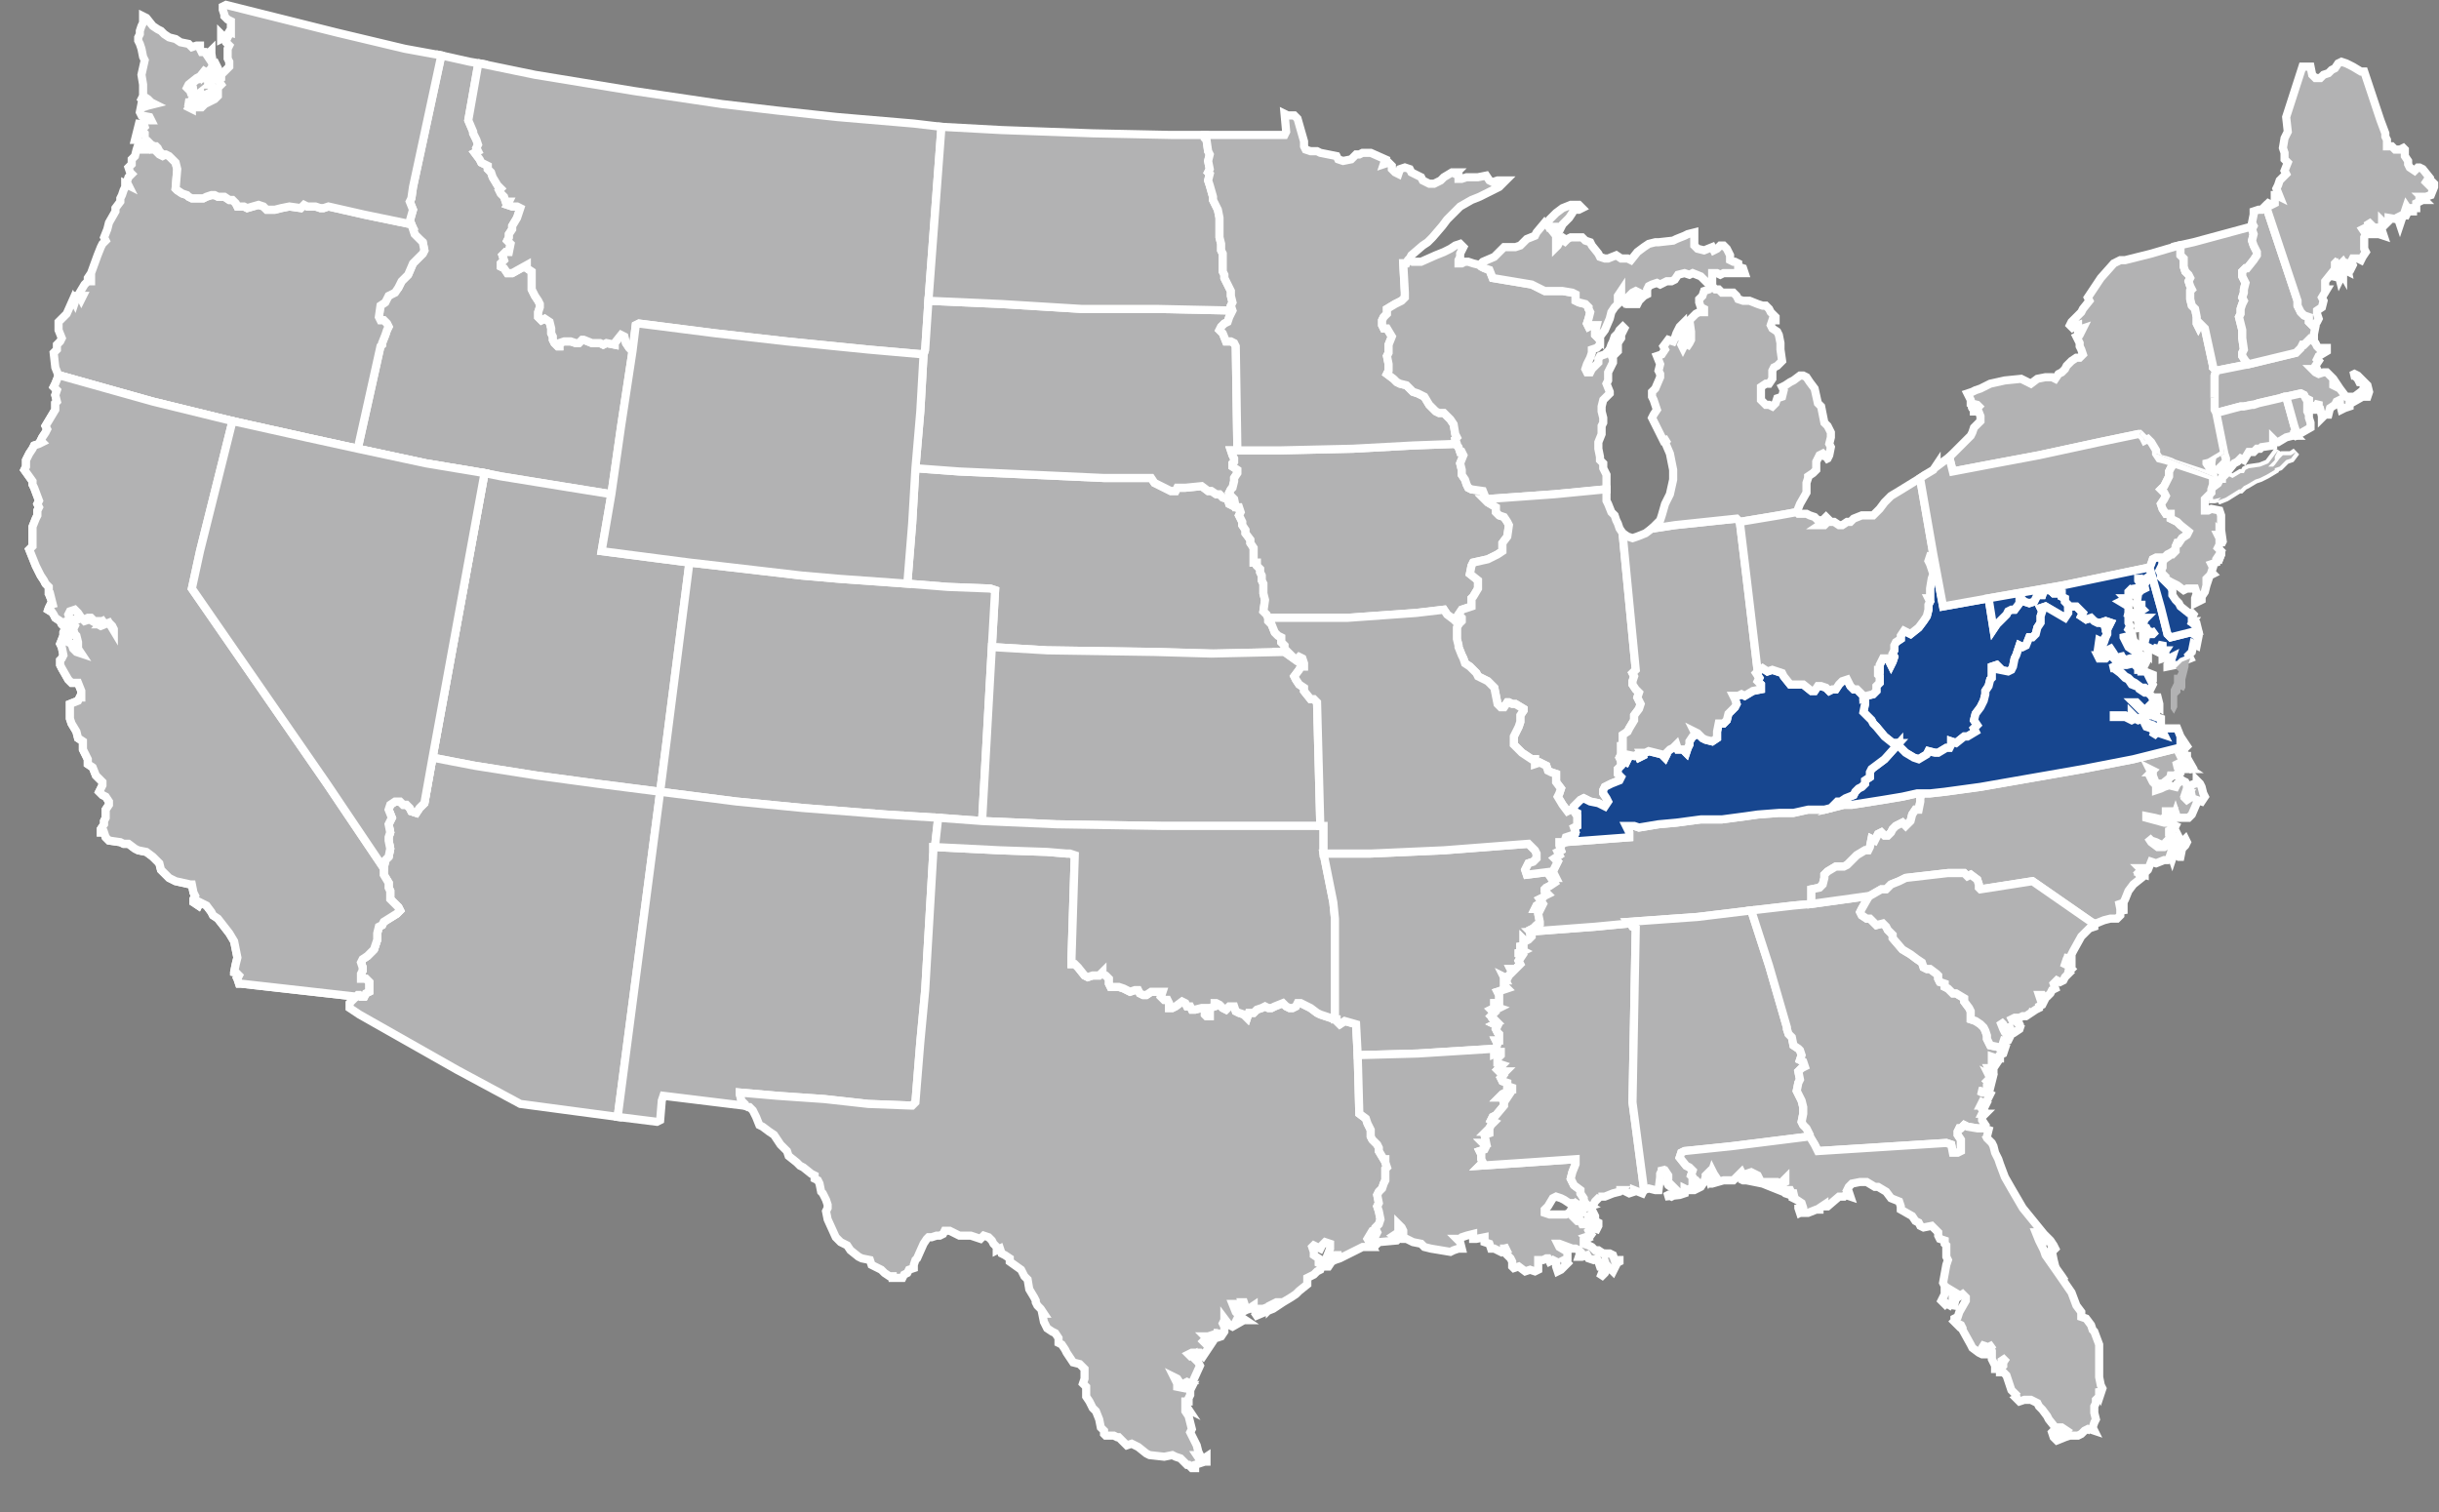 <?xml version="1.0" encoding="UTF-8"?>
<svg id="Layer_1" xmlns="http://www.w3.org/2000/svg" version="1.1" xmlns:xlink="http://www.w3.org/1999/xlink" viewBox="0 0 150 93">
  <rect x="0" y="0" width="150" height="93" fill="#808080" stroke="none"/>
  <!-- Generator: Adobe Illustrator 29.6.1, SVG Export Plug-In . SVG Version: 2.1.1 Build 9)  -->
  <defs>
    <style>
      .st0, .st1, .st2 {
        fill: #b2b2b3;
      }

      .st0, .st3, .st2, .st4 {
        fill-rule: evenodd;
      }

      .st5, .st6 {
        fill: none;
      }

      .st3 {
        fill: #095ba5;
      }

      .st3, .st2, .st6, .st4 {
        stroke: #fff;
        stroke-width: .5px;
      }

      .st4 {
        fill: #17468f;
      }

      .st7 {
        clip-path: url(#clippath);
      }
    </style>
    <clipPath id="clippath">
      <polygon class="st5" points="136.3 24.4 134.1 24.8 133.5 25.3 132.2 25.7 131.6 26.7 132.6 27.9 136.1 29.3 136.3 28.2 136.8 27.9 136.3 24.4"/>
    </clipPath>
  </defs>
  <polygon class="st2" points="22 27.6 26.2 28.5 29.8 29.1 30.8 29.3 34.5 29.9 37.6 30.4 38.2 26.2 38.9 21.6 38.7 21.4 38.5 21.1 38.4 20.7 38.2 20.6 37.8 21.1 37.8 21.2 37.3 21.1 37.1 21.2 36.9 21.1 36.4 21.1 35.9 20.9 35.8 20.9 35.6 21.1 35.4 21.1 35.1 21 34.7 21 34.4 21.1 34.4 21.3 34.3 21.3 34.1 21.1 34 20.9 34 20.7 33.9 20.5 33.9 20.2 33.8 19.8 33.5 19.6 33.3 19.7 33.1 19.5 33.1 19.2 33.2 18.9 33.2 18.7 33.1 18.5 32.9 18.2 32.7 17.8 32.7 17.2 32.7 16.7 32.4 16.5 32.4 16.3 31.5 16.8 31.2 16.8 31 16.5 30.8 16.4 30.8 16.2 31 16 30.9 15.7 31.1 15.5 31.3 15.5 31.4 15 31.2 14.8 31.3 14.6 31.3 14.4 31.5 14.1 31.5 13.9 31.8 13.4 32 12.8 31.8 12.7 31.5 12.7 31.2 12.6 31.3 12.4 31.1 12.4 31 12.1 30.8 11.9 30.7 11.7 30.8 11.6 30.6 11.4 30.3 10.9 30.2 10.6 30 10.4 30 10.2 29.6 10 29.5 9.8 29.2 9.4 29.4 9.3 29.3 9.1 29.4 8.9 29.3 8.6 29.1 8.2 29.1 8.1 28.8 7.4 29.4 4 29.5 3.9 28.9 3.8 27.1 3.4 27.1 3.6 25.4 11.5 25.3 12.2 25.2 12.4 25.4 12.9 25.2 13.6 25.3 13.8 25.4 14.1 25.5 14.4 25.5 14.5 26 14.9 26.1 15.4 26 15.6 25.4 16.2 25.1 16.9 24.7 17.3 24.6 17.5 24.5 17.7 24.3 17.9 23.9 18.2 23.6 18.6 23.4 18.8 23.3 19.5 23.4 19.7 23.6 19.7 23.8 19.9 23.9 20.1 23.8 20.3 23.7 20.6 23.5 21.1 23.5 21.2 23.4 21.3 22 27.6"/>
  <polygon class="st2" points="26.6 46.6 29.2 47.1 33 47.7 36.7 48.2 40.6 48.7 42.4 34.6 37 33.9 37.6 30.4 34.5 29.9 30.8 29.3 29.8 29.1 26.6 46.6"/>
  <polygon class="st2" points="29.3 9.1 29.4 9.3 29.2 9.4 29.5 9.8 29.6 10 30 10.2 30 10.4 30.2 10.6 30.3 10.9 30.6 11.4 30.8 11.6 30.7 11.7 30.8 11.9 31 12.1 31.1 12.4 31.3 12.4 31.2 12.6 31.5 12.7 31.8 12.7 32 12.8 31.8 13.4 31.5 13.9 31.5 14.1 31.3 14.4 31.3 14.6 31.2 14.8 31.4 15 31.3 15.5 31.1 15.5 30.9 15.7 31 16 30.8 16.2 30.8 16.4 31 16.5 31.2 16.8 31.5 16.8 32.4 16.3 32.4 16.5 32.7 16.7 32.7 17.2 32.7 17.8 32.9 18.2 33.1 18.5 33.2 18.7 33.2 18.9 33.1 19.2 33.1 19.5 33.3 19.7 33.5 19.6 33.8 19.8 33.9 20.2 33.9 20.5 34 20.7 34 20.9 34.1 21.1 34.3 21.3 34.4 21.3 34.4 21.1 34.7 21 35.1 21 35.4 21.1 35.6 21.1 35.8 20.9 35.9 20.9 36.4 21.1 36.9 21.1 37.1 21.2 37.3 21.1 37.8 21.2 37.8 21.1 38.2 20.6 38.4 20.7 38.5 21.1 38.7 21.4 38.9 21.6 39.1 20 39.3 19.9 44 20.5 48.4 21 53.4 21.5 56.8 21.8 56.9 21.5 57.1 18.5 57.9 7.8 57.9 7.8 56.2 7.6 51.5 7.2 47.8 6.8 44.4 6.4 39 5.6 32.9 4.6 29.5 3.9 29.4 4 28.8 7.4 29.1 8.1 29.1 8.2 29.3 8.6 29.4 8.9 29.3 9.1"/>
  <polygon class="st3" points="137.7 30.1 137.8 30.1 138 29.9 138.2 29.8 138.7 29.5 139 29.4 139.2 29.3 139.4 29.2 139.9 28.9 139.9 28.8 140.2 28.7 140.6 28.3 140.9 28.2 141.2 27.8 140.9 28 140.7 28 140.7 28 140.4 28 140.2 28.2 139.9 28.6 139.8 28.7 139.5 28.7 139.7 28.5 139.9 28.3 139.9 28.1 140.1 27.7 139.5 28.5 139 28.7 138.3 28.8 138.1 28.9 138 29.1 137.8 29.1 137.3 29.4 137.1 29.3 136.9 29.5 136.9 29.7 136.7 29.7 136.6 29.9 136.2 30.2 136.1 30.5 136.1 30.7 136.2 30.7 136.6 30.6 136.4 30.8 136.9 30.6 137.7 30.1"/>
  <polygon class="st3" points="136.4 34.6 136.6 34.1 136.6 33.9 136.4 34.6"/>
  <polygon class="st2" points="55.8 35.9 58.3 36.1 60.9 36.2 61.2 36.3 61 39.8 64.4 40 71.2 40.1 74.7 40.2 79.2 40.1 79 39.9 79 39.7 78.8 39.5 78.8 39.2 78.6 39.1 78.4 38.9 78.2 38.4 78 38.2 78 38 77.9 37.8 77.7 37.6 77.8 36.9 77.7 36.5 77.7 36.2 77.7 35.9 77.6 35.7 77.6 35.4 77.5 35.2 77.5 35 77.3 34.8 77.3 34.6 77.1 34.6 77.1 34.5 77.1 34.3 77.1 34.1 77.1 33.9 77.1 33.7 76.9 33.4 76.9 33.2 76.6 32.8 76.6 32.6 76.4 32.3 76.4 32.1 76.3 31.9 76.2 31.7 76.3 31.5 76.2 31.2 76 31.2 75.8 31.1 75.6 31 75.5 30.7 75.2 30.6 75 30.4 74.8 30.4 74.8 30.4 74.5 30.2 74.3 30.2 73.9 29.9 72.9 30 72.4 30 72.3 30.2 72 30.2 71 29.7 70.8 29.4 67.9 29.4 63.5 29.2 59 29 56.3 28.8 56.1 32.2 55.8 35.9"/>
  <polygon class="st2" points="56.3 28.8 59 29 63.5 29.2 67.9 29.4 70.8 29.4 71 29.7 72 30.2 72.3 30.2 72.4 30 72.9 30 73.9 29.9 74.3 30.2 74.5 30.2 74.8 30.4 74.8 30.4 75 30.4 75.2 30.6 75.5 30.7 75.6 31 75.8 31.1 76 31.2 75.9 30.7 75.7 30.5 75.6 30.3 75.7 30.1 75.8 30 75.9 29.6 75.9 29.4 76.1 29.1 76.1 28.9 75.8 28.7 75.8 28.5 75.9 28.4 75.9 28.2 75.8 28 75.7 27.7 76.1 27.7 76 21.3 75.9 21.1 75.7 21 75.4 21 75.2 20.5 75 20.3 75.1 20.1 75.3 19.9 75.5 19.8 75.6 19.5 75.8 19.1 71.1 19 66.5 19 61.6 18.7 57.1 18.5 56.9 21.5 56.8 21.8 56.6 25.3 56.3 28.8"/>
  <polygon class="st2" points="57.1 18.5 61.6 18.7 66.5 19 71.1 19 75.8 19.1 75.7 18.8 75.8 18.6 75.7 18.2 75.7 17.9 75.6 17.7 75.4 17.3 75.3 17.1 75.3 16.9 75.2 16.7 75.2 15.8 75.2 15.6 75.1 15.4 75.1 15 75 14.6 75 14.1 75 13.9 75 13.6 75 13.4 74.9 12.9 74.6 12.3 74.6 12.1 74.4 11.4 74.3 11.1 74.4 10.7 74.3 10.6 74.4 10.4 74.3 9.9 74.4 9.5 74.3 9.3 74.2 8.6 74.1 8.5 74.1 8.4 74.1 8.3 72 8.3 67.2 8.2 61.6 8 57.9 7.8 57.9 7.8 57.1 18.5"/>
  <polygon class="st2" points="76 31.2 76.2 31.2 76.3 31.5 76.2 31.7 76.3 31.9 76.4 32.1 76.4 32.3 76.6 32.6 76.6 32.8 76.9 33.2 76.9 33.4 77.1 33.7 77.1 33.9 77.1 34.1 77.1 34.3 77.1 34.5 77.1 34.6 77.3 34.6 77.3 34.8 77.5 35 77.5 35.2 77.6 35.4 77.6 35.7 77.7 35.9 77.7 36.2 77.7 36.5 77.8 36.9 77.7 37.6 77.9 37.8 78 38 81 38 82.9 38 87.1 37.7 88.8 37.5 89 37.8 89.4 38.1 89.6 38.3 89.7 38.4 89.9 38.2 89.9 38 89.7 37.8 89.9 37.5 90.5 37.3 90.5 37 90.5 36.8 90.6 36.7 90.9 36.2 90.9 35.7 90.4 35.3 90.5 34.8 90.6 34.6 91.5 34.4 91.7 34.3 92.1 34.1 92.4 33.9 92.4 33.4 92.7 33 92.8 32.3 92.7 32.1 92.5 31.8 92.2 31.7 92 31.5 92 31.2 91.5 30.9 91.3 30.7 91.4 30.7 91.2 30.2 90.5 30.1 90.3 30 90.2 29.8 90.1 29.5 89.9 29.2 89.9 28.9 89.8 28.5 90 28 89.9 27.8 89.8 27.8 89.7 27.5 89.6 27.4 89.6 27.3 86.9 27.4 83.2 27.6 78.8 27.7 76.1 27.7 75.7 27.7 75.8 28 75.9 28.2 75.9 28.4 75.8 28.5 75.8 28.7 76.1 28.9 76.1 29.1 75.9 29.4 75.9 29.6 75.8 30 75.7 30.1 75.6 30.3 75.7 30.5 75.9 30.7 76 31.2"/>
  <polygon class="st1" points="26 14.9 26.1 15.4 26 15.6 25.4 16.2 25.1 16.9 24.7 17.3 24.6 17.5 24.5 17.7 24.3 18 23.9 18.2 23.7 18.6 23.4 18.8 23.3 19.5 23.4 19.7 23.6 19.7 23.8 19.9 23.9 20.1 23.8 20.3 23.7 20.6 23.5 21.1 23.5 21.2 23.4 21.3 22 27.6 18.8 26.9 14.3 25.9 9.4 24.7 3.7 23.1 3.6 23.1 3.4 22.6 3.3 21.7 3.5 21.5 3.5 21.2 3.7 21 3.8 20.8 3.6 20.3 3.6 19.8 4.1 19.3 4.5 18.4 4.6 18.6 4.7 18.3 4.9 18.2 4.9 18.2 5 18.4 5.1 18.2 4.9 18.2 4.9 18.2 4.9 18.2 4.8 18.2 4.9 18 5.2 17.5 5.4 17.3 5.6 17.3 5.6 17.2 5.4 17.3 5.4 17.1 5.6 16.8 6 15.7 6.2 15.2 6.3 15 6.4 14.9 6.5 14.8 6.4 14.6 6.6 14.1 6.7 13.7 7.1 13 7.1 12.8 7.4 12.4 7.4 12.2 7.5 12 7.6 11.7 7.7 11.5 7.7 11.3 7.9 11.4 7.8 11.2 7.9 10.9 8.1 10.7 8 10.6 7.9 10.3 8.1 10.1 8.1 9.9 8.1 9.8 8.3 9.6 8.4 9.2 8.5 8.9 8.7 9.1 8.7 9.2 8.8 9.2 8.7 9.1 8.7 9 8.9 9 8.9 9.1 9.2 9.2 9.4 9.1 9.6 9.3 9.8 9.5 9.8 9.5 10 9.6 10.2 9.5 10.4 9.6 10.6 9.8 10.8 10 10.9 10.4 10.8 11.6 10.9 11.7 11.2 11.9 11.5 12 11.6 12.1 11.8 12.2 12 12.2 12.5 12.2 12.7 12.1 13 12 13.2 12 13.4 12.1 13.8 12.1 14.1 12.3 14.3 12.3 14.5 12.5 14.6 12.7 15 12.7 15.2 12.8 15.9 12.6 16.2 12.7 16.4 12.9 16.6 12.9 16.9 12.9 17.3 12.8 17.8 12.7 18.5 12.8 18.7 12.6 18.9 12.7 19.4 12.7 19.7 12.8 19.9 12.8 20.2 12.7 22.4 13.2 25.3 13.8 25.4 14.1 25.5 14.4 25.6 14.5 26 14.9"/>
  <path class="st1" d="M4.9,18.2h0Z"/>
  <line class="st6" x1="4.9" y1="18.2" x2="4.9" y2="18.2"/>
  <polygon class="st6" points="4.9 18.2 5.1 18.2 5 18.4 4.9 18.2"/>
  <polyline class="st6" points="4.9 18.2 4.9 18.2 4.9 18.2"/>
  <polygon class="st6" points="4.9 18.2 4.7 18.3 4.6 18.6 4.5 18.4 4.1 19.3 3.6 19.8 3.6 20.3 3.8 20.8 3.7 21 3.5 21.2 3.5 21.5 3.3 21.7 3.4 22.6 3.6 23.1 3.7 23.1 9.4 24.7 14.3 25.9 18.8 26.9 22 27.6 23.4 21.3 23.5 21.2 23.5 21.1 23.7 20.6 23.8 20.3 23.9 20.1 23.8 19.9 23.6 19.7 23.4 19.7 23.3 19.5 23.4 18.8 23.7 18.6 23.9 18.2 24.3 18 24.5 17.7 24.6 17.5 24.7 17.3 25.1 16.9 25.4 16.2 26 15.6 26.1 15.4 26 14.9 25.6 14.5 25.5 14.4 25.4 14.1 25.3 13.8 22.4 13.2 20.2 12.7 19.9 12.8 19.7 12.8 19.4 12.7 18.9 12.7 18.7 12.6 18.5 12.8 17.8 12.7 17.3 12.8 16.9 12.9 16.6 12.9 16.4 12.9 16.2 12.7 15.9 12.6 15.2 12.8 15 12.7 14.6 12.7 14.5 12.5 14.3 12.3 14.1 12.3 13.8 12.1 13.4 12.1 13.2 12 13 12 12.7 12.1 12.5 12.2 12 12.2 11.8 12.2 11.6 12.1 11.5 12 11.2 11.9 10.9 11.7 10.8 11.6 10.9 10.4 10.8 10 10.6 9.8 10.4 9.6 10.2 9.5 10 9.6 9.8 9.5 9.8 9.5 9.6 9.3 9.4 9.1 9.2 9.2 8.9 9.1 8.9 9 8.7 9 8.7 9.1 8.8 9.2 8.7 9.2 8.7 9.1 8.5 8.9 8.4 9.2 8.3 9.6 8.1 9.8 8.1 9.9 8.1 10.1 7.9 10.3 8 10.6 8.1 10.7 7.9 10.9 7.8 11.2 7.9 11.4 7.7 11.3 7.7 11.5 7.6 11.7 7.5 12 7.4 12.2 7.4 12.4 7.1 12.8 7.1 13 6.7 13.7 6.6 14.1 6.4 14.6 6.5 14.8 6.4 14.9 6.3 15 6.2 15.2 6 15.7 5.6 16.8 5.4 17.1 5.4 17.3 5.6 17.2 5.6 17.3 5.4 17.3 5.2 17.5 4.9 18 4.8 18.2 4.9 18.2"/>
  <polygon class="st1" points="27.1 3.4 27.1 3.6 25.4 11.5 25.3 12.2 25.2 12.4 25.4 12.9 25.2 13.6 25.3 13.8 22.4 13.2 20.2 12.7 19.9 12.8 19.7 12.8 19.4 12.7 18.9 12.7 18.7 12.6 18.5 12.8 17.8 12.7 17.3 12.8 16.9 12.9 16.6 12.9 16.4 12.9 16.2 12.7 15.9 12.6 15.2 12.8 15 12.7 14.6 12.7 14.5 12.5 14.3 12.3 14.1 12.3 13.8 12.1 13.4 12.1 13.2 12 13 12 12.7 12.1 12.5 12.2 12 12.2 11.8 12.2 11.6 12.1 11.5 12 11.2 11.9 10.9 11.7 10.8 11.6 10.9 10.4 10.8 10 10.6 9.8 10.4 9.6 10.2 9.5 10 9.5 9.8 9.3 9.7 9.1 9.7 9.1 9.6 9 9.5 9 9.3 8.9 9.1 8.7 8.6 8.8 8.5 8.6 8.3 8.6 8.6 7.4 8.6 7.7 8.5 8.1 8.7 8.1 8.9 8.3 8.9 8.2 8.7 8 8.9 7.8 8.8 7.5 9 7.3 9.2 7.4 9.3 7.4 9.2 7.2 8.7 7.1 8.7 7.1 8.6 6.9 8.7 6.4 8.8 6.6 9.1 6.5 9.5 6.4 9.3 6.3 9.1 6.1 8.8 5.9 8.8 6.2 8.7 6.1 8.8 5.9 8.8 5.2 8.7 4.6 8.9 3.7 8.8 3.5 8.7 3 8.6 2.7 8.5 2.5 8.5 2.3 8.6 2.1 8.6 1.9 8.7 1.6 8.8 1.4 8.8 1.3 8.8 1 9 1.1 9.4 1.6 9.7 1.8 9.9 1.9 10.1 2.1 10.4 2.3 10.8 2.4 11.1 2.6 11.6 2.7 11.8 2.9 12.1 2.8 12.3 2.8 12.3 3 12.4 3.2 12.6 3.2 12.8 3.5 12.8 3.3 13 3.1 13 3.3 13.1 3.9 13 4.2 12.8 4.4 12.6 4.6 12.6 4.4 12.7 4.2 12.3 4.7 12.1 4.8 11.6 5.2 11.5 5.4 11.7 5.6 12.1 5.5 11.9 5.5 11.7 5.6 11.6 5.3 12.1 4.9 12.6 4.8 12.8 4.5 13.3 4 13.4 4.2 13.4 4.5 13.2 4.6 13 4.6 13 4.8 13 5 12.8 5 12.8 5.2 13 5.2 13.1 5.4 12.7 6.2 12.5 6.1 12.7 5.8 12.5 5.9 12.3 6.1 12.3 6.3 12.2 6.4 12.1 6.2 12.3 6 12.3 5.7 11.8 6.1 11.7 6.3 11.4 6.3 11.7 6.4 11.6 6.6 11.8 6.7 11.8 6.5 12.1 6.4 12.2 6.6 12.4 6.6 12.6 6.4 12.8 6.3 13.2 6.1 13.4 5.9 13.4 5.4 13.6 5.2 13.4 4.9 13.6 4.8 13.6 4.6 13.9 4.3 14.1 4.1 14.1 3.8 14 3.6 14 3.1 14 3 14.1 2.8 13.9 2.6 13.8 2.3 13.6 2.4 13.6 2.1 13.7 2.2 14 2.3 14.1 2.1 13.9 1.9 14.2 2 14.2 1.7 14.2 1.5 14.2 1.3 14 1.2 13.8 1 13.8 .9 13.7 .6 13.7 .4 13.9 .3 17.1 1.1 20.7 2 24.9 3 27.1 3.4"/>
  <polygon class="st6" points="9.6 9 9.7 9.1 9.7 9.1 9.8 9.3 10 9.5 10.2 9.5 10.4 9.6 10.6 9.8 10.8 10 10.9 10.4 10.8 11.6 10.9 11.7 11.2 11.9 11.5 12 11.6 12.1 11.8 12.2 12 12.2 12.5 12.2 12.7 12.1 13 12 13.2 12 13.4 12.1 13.8 12.1 14.1 12.3 14.3 12.3 14.5 12.5 14.6 12.7 15 12.7 15.2 12.8 15.9 12.6 16.2 12.7 16.4 12.9 16.6 12.9 16.9 12.9 17.3 12.8 17.8 12.7 18.5 12.8 18.7 12.6 18.9 12.7 19.4 12.7 19.7 12.8 19.9 12.8 20.2 12.7 22.4 13.2 25.3 13.8 25.2 13.6 25.4 12.9 25.2 12.4 25.3 12.2 25.4 11.5 27.1 3.6 27.1 3.4 24.9 3 20.7 2 17.1 1.1 13.9 .3 13.7 .4 13.7 .6 13.8 .9 13.8 1 14 1.2 14.2 1.3 14.2 1.5 14.2 1.7 14.2 2 13.9 1.9 14.1 2.1 14 2.3 13.7 2.2 13.6 2.1 13.6 2.4 13.8 2.3 13.9 2.6 14.1 2.8 14 3 14 3.1 14 3.6 14.1 3.8 14.1 4.1 13.9 4.3 13.6 4.6 13.6 4.8 13.4 4.9 13.6 5.2 13.4 5.4 13.4 5.9 13.2 6.1 12.8 6.3 12.6 6.4 12.4 6.6 12.2 6.6 12.1 6.4 11.8 6.5 11.8 6.7 11.6 6.6 11.7 6.4 11.4 6.3 11.7 6.3 11.8 6.1 12.3 5.7 12.3 6 12.1 6.2 12.2 6.4 12.3 6.3 12.3 6.1 12.5 5.9 12.7 5.8 12.5 6.1 12.7 6.2 13.1 5.4 13 5.2 12.8 5.2 12.8 5 13 5 13 4.8 13 4.6 13.2 4.6 13.4 4.5 13.4 4.2 13.3 4 12.8 4.5 12.6 4.8 12.1 4.9 11.6 5.3 11.7 5.6 11.9 5.5 12.1 5.5 11.7 5.6 11.5 5.4 11.6 5.2 12.1 4.8 12.3 4.7 12.7 4.2 12.6 4.4 12.6 4.6 12.8 4.4 13 4.2 13.1 3.9 13 3.3 13 3.1 12.8 3.3 12.8 3.5 12.6 3.2 12.4 3.2 12.3 3 12.3 2.8 12.1 2.8 11.8 2.9 11.6 2.7 11.1 2.6 10.8 2.4 10.4 2.3 10.1 2.1 9.9 1.9 9.7 1.8 9.4 1.6 9 1.1 8.8 1 8.8 1.3 8.8 1.4 8.7 1.6 8.6 1.9 8.6 2.1 8.5 2.3 8.5 2.5 8.6 2.7 8.7 3 8.8 3.5 8.9 3.7 8.7 4.6 8.8 5.2 8.8 5.9 8.7 6.1 8.8 6.2 8.8 5.9 9.1 6.1 9.3 6.3 9.5 6.4 9.1 6.5 8.8 6.6 8.7 6.4 8.6 6.9 8.7 7.1 8.7 7.1 9.2 7.2 9.3 7.4 9.2 7.4 9 7.3 8.8 7.5 8.9 7.8 8.7 8 8.9 8.2 8.9 8.3 8.7 8.1 8.5 8.1 8.6 7.7 8.6 7.4 8.3 8.6 8.5 8.6 8.6 8.8 9.1 8.7 9.3 8.9 9.5 9 9.6 9"/>
  <polygon class="st2" points="40.6 48.7 45.3 49.3 49.4 49.7 54.5 50.1 57.7 50.3 60.4 50.5 61 39.8 61.2 36.3 60.9 36.2 58.3 36.1 55.8 35.9 51.6 35.6 49.3 35.4 45 34.9 42.4 34.6 40.6 48.7"/>
  <polygon class="st2" points="60.4 50.5 64.9 50.7 71.3 50.8 77.7 50.8 81.2 50.8 81 43.2 80.8 43 80.6 43 80.2 42.5 80.2 42.3 79.9 42.1 79.7 41.8 79.6 41.6 79.9 41.2 80 41 80.2 41 80.2 41 80.2 40.8 80.1 40.5 79.9 40.4 79.7 40.6 79 40.1 74.5 40.2 71 40.1 64.4 40 61 39.8 60.4 50.5"/>
  <polygon class="st2" points="21.9 61.3 21.5 61.7 21.5 62 22.1 62.4 28.1 65.8 32 67.9 36.5 68.5 38 68.7 38 68.6 40.6 48.7 36.7 48.2 33 47.7 29.2 47.1 26.6 46.6 26.1 49.4 25.8 49.7 25.6 50 25.3 49.9 25.2 49.7 25 49.5 24.8 49.5 24.6 49.3 24.3 49.3 24 49.5 23.9 49.8 24.1 50.3 24 50.5 23.9 50.7 24 51.2 23.9 51.5 23.9 51.7 24 52.2 23.9 52.7 23.7 52.9 23.6 53.4 23.6 53.6 23.6 53.8 23.9 54.3 23.9 54.6 24 54.8 24 55.1 24 55.3 24.5 55.8 24.6 56 24.4 56.2 23.6 56.7 23.5 56.9 23.3 57 23.2 57.4 23.2 57.8 23.1 58.1 23 58.4 22.6 58.8 22.3 59 22.2 59.2 22.3 59.5 22.3 59.7 22.2 59.9 22.2 60.2 22.5 60.2 22.7 60.4 22.7 60.6 22.7 61 22.5 61.1 22.4 61.3 22.2 61.3 22.1 61.2 22 61.2 21.9 61.3"/>
  <polygon class="st2" points="38 68.7 40.4 69 40.6 68.9 40.7 67.7 40.8 67.4 45.7 68 45.8 68 45.8 67.9 45.6 67.7 45.5 67.3 45.5 67.2 47.8 67.4 50.7 67.6 53.4 67.9 56 68 56.1 68 56.3 67.8 56.6 64.1 56.9 60.9 57.4 52.4 57.4 52.1 57.5 52.1 57.7 50.3 54.5 50.1 49.4 49.7 45.3 49.3 40.6 48.7 38 68.6 38 68.7"/>
  <polygon class="st2" points="45.8 68 46 68.1 46 68.1 46.1 68.1 46.3 68.3 46.4 68.5 46.5 68.7 46.7 69.2 46.9 69.3 47.3 69.6 47.6 69.8 48 70.4 48.4 70.8 48.5 71.1 49 71.5 49.2 71.7 49.4 71.8 49.9 72.2 50.1 72.3 50.1 72.5 50.3 72.6 50.4 72.8 50.5 73.3 50.6 73.4 50.8 73.8 50.9 74.1 50.9 74.3 50.8 74.5 50.9 75 51.4 76.1 51.7 76.4 51.9 76.5 52.1 76.6 52.3 76.9 52.8 77.3 53 77.4 53.5 77.5 53.6 77.8 54.2 78.1 54.4 78.3 54.7 78.5 54.9 78.5 54.9 78.6 55.1 78.6 55.5 78.6 55.6 78.4 55.8 78.3 55.9 78.1 56.2 78 56.2 77.8 56.3 77.5 56.4 77.4 56.8 76.5 57 76.2 57.1 76.1 57.3 76.1 57.6 76 57.8 76 58 75.9 58.1 75.7 58.4 75.7 58.8 75.9 59 76 59.2 76 59.5 76 59.7 76 60.3 76.2 60.5 76 60.8 76.1 61 76.3 61.1 76.5 61.3 76.7 61.3 76.9 61.5 76.8 61.6 77.1 61.8 77.2 62.1 77.4 62.1 77.6 62.8 78.1 63 78.5 63.2 78.7 63.3 79.3 63.6 79.8 63.7 80 63.7 80.1 63.8 80.3 64 80.5 64.2 80.8 64.1 80.8 64.2 81.3 64.4 81.7 64.7 81.9 64.9 82 65.1 82.3 65.1 82.6 65.3 82.7 65.5 83 65.6 83.2 66 83.8 66.4 83.9 66.6 84.1 66.7 84.2 66.7 84.4 66.7 84.6 66.7 84.8 66.6 85.1 66.8 85.3 66.8 85.5 66.8 85.7 66.8 85.9 67 86.2 67.2 86.6 67.4 86.8 67.6 87.3 67.7 87.8 67.9 88 67.9 88.2 68 88.3 68.5 88.3 68.7 88.4 68.8 88.4 69 88.6 69.2 88.8 69.3 88.9 69.6 88.8 69.8 88.9 70 89 70.5 89.4 70.7 89.5 71.6 89.6 72.1 89.5 72.3 89.6 72.6 89.7 73 90.1 73.1 90.1 73.3 90.3 73.5 90.3 73.5 90.1 74.1 89.9 74.2 89.9 74.2 89.6 73.9 89.8 74 89.6 73.8 89.8 73.6 89.5 73.8 89.5 73.7 89.3 73.6 88.9 73.2 88.1 73.3 87.9 73.1 87.1 72.9 86.8 72.9 86.6 73.1 86.7 72.9 86.4 72.9 86.2 73.1 86.2 73.1 86 73.2 85.8 73.2 85.5 73.3 85.3 72.9 85.4 72.4 85.3 72.4 85.1 72.3 84.9 72.2 84.7 72.4 84.8 72.6 85.1 72.8 85.1 73 85 73.2 85.1 73 85.2 73.3 85.1 73.8 84 73.7 83.8 73.6 83.7 73.4 83.5 73.4 83.3 73.2 83.4 73.1 83.3 73.3 83.2 73.8 83.2 74 83.4 74.4 82.8 74.6 82.5 74.6 82.3 74.4 82.5 74.2 82.7 74 82.5 74.2 82.3 74.1 82.2 74.3 82.2 74.6 82.1 74.6 82.3 74.8 82.1 74.9 81.8 74.9 82.1 74.8 82.3 75.1 82.2 75.3 81.9 75.3 81.6 75.2 81.4 75.3 81.2 75.3 81.1 75.6 81.5 75.8 81.6 76.5 81.2 76.6 81.2 76.3 81 76.1 81.1 76.2 80.9 76 80.7 75.8 80.2 76 80.2 76 80.4 76.4 80.7 76.6 80.6 76.4 80.1 76.5 80.1 76.6 80.4 76.8 80.5 77.1 80.3 77.1 80.5 77.4 80.5 77.2 80.7 77.7 80.5 77.6 80.7 77.2 80.9 77.1 81 77.8 80.7 78.3 80.5 78.6 80.3 78.3 80.3 78.1 80.5 78.1 80.3 78.5 80.1 78.9 80.1 79.4 79.8 79.7 79.6 79.9 79.4 80.4 79 80.4 78.6 80.8 78.4 81 78.2 81.2 78.1 81.3 77.8 81.1 77.7 81.1 77.4 80.8 77.2 80.8 77 80.7 76.7 80.8 76.6 81.2 76.8 81.3 76.6 81.5 76.4 81.8 76.5 81.8 76.8 81.6 77.3 82.1 77.2 82.5 77.2 82.5 77.2 82.2 77.3 81.7 77.6 81.6 77.9 81.7 77.9 81.9 77.6 82.1 77.5 82.4 77.4 83 77.1 83.8 76.7 84.4 76.7 84.1 76.2 84.4 75.7 84.6 75.6 84.6 75.5 84.8 75.3 84.9 75 84.8 74.5 84.7 74.2 84.8 74 84.7 73.5 84.8 73.3 85 73.1 85.1 72.8 85.2 72.6 85.2 72.4 85.2 72.2 85.2 71.9 85.3 71.8 85.2 71.5 85.2 71.3 85.1 71.3 84.8 70.8 84.8 70.6 84.7 70.4 84.6 70.3 84.4 70.1 84.3 69.9 84.3 69.5 84.1 69.1 84 68.8 83.6 68.5 83.5 64.9 83.4 63 82.7 62.8 82.4 63 82.2 62.8 82.2 62.7 82.1 62.7 81.5 62.5 81.2 62.4 81 62.3 80.6 62 80 61.7 79.8 61.7 79.7 61.9 79.5 62 79.3 62 79.1 61.9 78.9 61.7 78.4 61.9 78.2 62 78 62 77.8 61.9 77.6 62 77.3 62.1 77.1 62.3 76.8 62.3 76.7 62.6 76.5 62.4 76.2 62.3 76 62.2 75.9 61.9 75.6 61.9 75.4 62.1 75.2 62 75 61.8 74.8 61.7 74.7 61.7 74.7 61.9 74.4 62 74.4 62.5 74.2 62.5 74.1 62.4 74.1 62.2 74.1 62 73.9 62 73.5 62.1 73.3 62.1 73.2 61.9 73 61.9 72.9 61.7 72.7 61.6 72.3 61.9 72.1 62 71.9 62 71.9 61.7 71.8 61.5 71.6 61.5 71.4 61.3 71.5 61 71.2 61 70.8 61 70.5 61.2 70.3 61.2 70.1 61.1 70 60.9 69.8 60.9 69.5 61 69.1 60.8 68.8 60.7 68.6 60.7 68.5 60.7 68.3 60.7 68.2 60.5 68.2 60.2 68 60 67.8 59.9 67.8 59.8 67.6 60 67.4 60 67.2 60 66.9 60.1 66.7 60 66.3 59.5 66.1 59.3 65.9 59.3 65.9 58.9 66.1 52.6 65.8 52.5 65.6 52.5 64.4 52.4 61.5 52.3 57.5 52.1 57.4 52.1 57.4 52.4 56.9 60.9 56.6 64.1 56.3 67.8 56.1 68 56 68 53.4 67.9 50.7 67.6 47.8 67.4 45.5 67.2 45.5 67.3 45.6 67.7 45.8 67.9 45.8 68"/>
  <polygon class="st2" points="57.5 52.1 61.5 52.3 64.4 52.4 65.6 52.5 65.8 52.5 66.1 52.6 65.9 58.9 65.9 59.3 66.1 59.3 66.3 59.5 66.7 60 66.9 60.1 67.2 60 67.4 60 67.6 60 67.8 59.8 67.8 59.9 68 60 68.2 60.2 68.2 60.5 68.3 60.7 68.5 60.7 68.6 60.7 68.8 60.7 69.1 60.8 69.5 61 69.8 60.9 70 60.9 70.1 61.1 70.3 61.2 70.5 61.2 70.8 61 71.2 61 71.5 61 71.4 61.3 71.6 61.5 71.8 61.5 71.9 61.7 71.9 62 72.1 62 72.3 61.9 72.7 61.6 72.9 61.7 73 61.9 73.2 61.9 73.3 62.1 73.5 62.1 73.9 62 74.1 62 74.1 62.2 74.1 62.4 74.2 62.5 74.4 62.5 74.4 62 74.7 61.9 74.7 61.7 74.8 61.7 75 61.8 75.2 62 75.4 62.1 75.6 61.9 75.9 61.9 76 62.2 76.2 62.3 76.5 62.4 76.7 62.6 76.8 62.3 77.1 62.3 77.3 62.1 77.6 62 77.8 61.9 78 62 78.2 62 78.4 61.9 78.9 61.7 79.1 61.9 79.3 62 79.5 62 79.7 61.9 79.8 61.7 80 61.7 80.6 62 81 62.3 81.2 62.4 81.5 62.5 82.1 62.7 82.1 56.5 82 55.5 81.4 52.5 81.4 50.8 77.9 50.8 71.4 50.8 65 50.7 60.4 50.5 57.7 50.3 57.5 52.1"/>
  <polygon class="st2" points="81.4 52.5 82 55.5 82.1 56.5 82.1 62.7 82.2 62.7 82.2 62.8 82.4 63 82.7 62.8 83.4 63 83.5 64.9 87.2 64.8 92 64.5 92.1 64.2 92 64 92.2 64 92.2 64 92.2 63.6 92.1 63.5 92 63.3 92.1 63.1 92.1 63.1 91.9 63 92.1 62.9 91.9 62.7 91.7 62.9 91.9 62.7 91.7 62.5 91.9 62.3 91.7 62.1 91.9 62 92 62.1 92.2 62 91.9 61.9 91.9 61.7 92.2 61.7 92.2 61.6 92.2 61.4 92.2 61.2 92.1 61 92.7 60.8 92.5 60.6 92.5 60.3 92.6 60.3 92.5 60.1 92.7 60.2 92.8 60 93 59.8 92.9 59.6 93.2 59.6 93.3 59.5 93.5 59.3 93.4 59.1 93.6 58.8 93.4 58.7 93.4 58.4 93.5 58.6 93.7 58.5 93.5 58.4 93.5 58 93.6 58.3 93.7 58.3 93.7 57.8 93.8 57.9 94 57.8 94.2 57.6 94.2 57.4 94.1 57.3 94.1 57.2 94.3 57.1 94.5 56.9 94.7 56.8 94.7 56.7 94.6 56.2 94.6 55.9 94.4 55.9 94.5 55.7 94.7 55.6 94.8 55.8 94.9 55.6 94.7 55.3 94.9 55.2 95 55.1 95.2 55 95 54.8 95 54.7 95.1 54.6 95.3 54.5 95.6 54.3 95.4 54 95.7 54 95.6 53.8 95.5 53.6 93.9 53.8 93.8 53.5 93.9 53.3 94 53.1 94.3 53 94.5 52.8 94.5 52.5 94.4 52.3 94.2 52.1 94 51.9 88.8 52.3 84.3 52.5 81.4 52.5"/>
  <polygon class="st3" points="121.2 24.8 121.3 25.1 121.4 25.2 121.2 24.8"/>
  <polygon class="st3" points="121.4 25.2 121.4 25.3 121.5 25.3 121.4 25.2"/>
  <polygon class="st3" points="132.2 47.3 132.3 47.5 132.4 47.4 132.2 47.3"/>
  <polygon class="st3" points="134 46 134.1 46 133.9 45.9 134 46"/>
  <path class="st3" d="M135.2,38.8v.3-.3Z"/>
  <polygon class="st3" points="121.2 24.8 121.3 25.1 121.4 25.2 121.2 24.8"/>
  <polygon class="st3" points="121.4 25.2 121.4 25.3 121.5 25.3 121.4 25.2"/>
  <polygon class="st4" points="114.6 42.8 114.6 43 114.7 43.1 114.7 43.3 114.6 43.8 115.1 44.3 115.2 44.5 115.4 44.7 115.9 45.3 116.4 45.7 116.8 45.7 116.8 45.9 117 46.1 117.2 46.3 117.7 46.6 118 46.7 118.5 46.4 118.6 46.2 119 46.3 119.2 46.3 119.7 46 119.9 46 120 45.8 120 45.6 120.3 45.7 120.8 45.3 121 45.3 121.5 45 121.5 45 121.4 44.8 121.6 44.6 121.4 44.3 121.5 43.9 121.8 43.5 122 43.1 122.1 42.7 122.1 42.5 122.3 42.2 122.4 41.8 122.5 41.7 122.5 41.4 122.5 41 122.8 40.9 123 41.1 123 41.2 123.5 41.3 123.7 41.2 123.8 41 123.9 40.5 124 40.3 124.1 40 124.2 39.7 124.4 39.8 124.6 39.7 124.8 39.2 125 39.2 125.2 39 125.3 38.6 125.5 38.3 125.5 37.9 125.6 37.6 125.5 37.4 125.8 37.3 127 38 127.2 37.7 127.2 37.3 127.2 37.2 127 37 127 36.8 126.8 36.7 126.8 36.5 126.8 36.5 126.3 36.5 126.1 36.3 125.9 36.3 125.7 36.3 125.6 36.6 125.3 36.6 125.2 36.8 125.1 37 124.8 37.1 124.5 37 124.3 36.8 124.2 36.8 124.2 37.1 123.9 37.5 123.7 37.5 123.5 37.6 123.4 37.8 123.2 38 123 38.2 122.8 38.4 122.6 38.7 122.3 36.8 119.5 37.3 118.9 34.1 118.8 34.2 118.7 34.2 118.6 34.5 118.7 34.7 118.9 35.3 118.8 35.6 118.7 36.2 118.7 36.5 118.7 36.8 118.6 36.8 118.7 37 118.6 37.2 118.6 37.5 118.5 37.9 118.3 38.2 118 38.6 117.5 39 117.1 38.8 116.9 39.1 116.9 39.3 116.6 39.5 116.5 39.7 116.5 40 116.4 40.2 116.5 40.4 116.4 40.7 116.3 40.9 116.1 40.5 115.8 40.5 115.7 40.7 115.6 40.9 115.6 41.2 115.5 41.2 115.5 41.5 115.6 41.6 115.6 42 115.4 42.2 115.4 42.5 115.2 42.7 114.8 42.8 114.6 42.9 114.6 42.8"/>
  <polygon class="st2" points="83.5 64.9 83.6 68.5 84 68.8 84.1 69.1 84.3 69.5 84.3 69.9 84.4 70.1 84.6 70.3 84.7 70.4 84.8 70.6 84.8 70.8 85.1 71.3 85.2 71.3 85.2 71.5 85.3 71.8 85.2 71.9 85.2 72.2 85.2 72.4 85.2 72.6 85.1 72.8 85 73.1 84.8 73.3 84.7 73.5 84.8 74 84.7 74.2 84.8 74.5 84.9 75 84.8 75.3 84.6 75.5 84.6 75.6 84.6 75.6 84.7 75.8 84.6 76 84.4 76.1 84.3 76.4 84.6 76.6 84.8 76.4 85.9 76.3 86 76.2 85.7 76 86 75.8 86 75.3 86.2 75.5 86.3 75.7 86.3 75.9 86.1 76 86 76.1 86.2 76.2 86.5 76.2 86.9 76.4 87.4 76.5 87.6 76.7 88 76.8 89.2 77 89.4 76.9 89.7 76.8 89.9 76.8 89.8 76.4 89.6 76.2 89.8 76.2 89.9 76.1 90.2 76 90.6 75.9 90.6 76.1 90.6 76.2 90.8 76.2 91.3 76.1 91.3 76.4 91.6 76.5 91.7 76.8 91.9 76.8 92.3 77 92.5 76.8 92.5 76.7 92.5 76.6 92.6 76.8 92.5 76.8 92.5 77 92.7 77.2 92.9 77.4 93 77.6 93 77.9 93.1 78 93.4 77.9 93.8 78.2 94.1 78.1 94.1 78.1 94.4 78.2 94.6 78.1 94.6 77.8 94.6 77.5 94.9 77.5 95.1 77.4 95.2 77.4 95.3 77.6 95.5 77.5 95.7 77.6 95.7 77.9 95.8 78.2 96 78.1 96.2 77.9 96.4 77.7 96.2 77.5 96.4 77.4 96.4 77 95.9 76.7 95.8 76.5 95.9 76.5 96.7 76.8 96.9 76.8 97.1 76.9 97.2 77 97.1 77.3 97.3 77.3 97.6 77.2 97.7 77.4 98 77.5 98.2 77.4 98.3 77.6 98.4 77.9 98.6 77.9 98.7 77.6 98.8 77.9 98.6 78.1 98.4 78.6 98.7 78.3 98.8 78.1 98.9 77.9 99.2 78.2 99.3 78 99.4 77.8 99.4 77.7 99.6 77.6 99.6 77.5 99.3 77.5 99.2 77.2 99 77.1 98.6 77.1 98.3 76.9 98.1 76.9 97.9 76.7 97.7 76.6 97.4 76.5 97.4 76.3 97.6 76.2 97.5 76.1 97.8 76 98 76.1 97.8 75.9 97.7 75.7 97.9 75.5 98.2 75.6 98.2 75.6 98.3 75.4 98.3 75.2 98.1 75.1 98.1 74.8 98 74.6 97.7 74.8 97.6 75.1 97.6 75.3 97.3 75.3 97.2 75.1 97 75.1 96.8 74.9 96.8 74.9 97.3 74.6 97.4 74.3 97.4 74.3 97.1 74.5 97.1 74.3 96.9 74.5 96.7 74.3 96.5 74.6 96.3 74.7 95.6 74.7 95.3 74.7 95 74.6 95 74.4 95.2 74.2 95.5 73.7 95.7 73.6 96 73.7 96.2 73.8 96.5 74 96.7 74 96.8 74.1 96.9 74 97.2 74.2 97.4 74.2 97.5 74.2 97.5 74.3 97.8 74.2 97.6 74.1 97.5 74 97.4 73.8 97.4 73.7 97.2 73.4 97.2 73.2 96.8 72.9 96.7 72.7 96.6 72.5 96.7 72.1 96.9 71.6 96.9 71.4 96.9 71.3 94 71.5 91 71.7 91.2 71.5 91.1 71.3 91.1 71 91 70.8 91.3 70.7 91.4 70.5 91.2 70.3 91.4 70.3 91.3 69.8 91.6 69.7 91.6 69.6 91.4 69.6 91.6 69.4 91.7 69.2 91.9 69 91.7 68.9 91.8 68.7 92 68.6 92.5 68 92.5 67.9 92.3 67.9 92.5 67.8 92.5 67.8 92.7 67.5 92.5 67.5 92.2 67.5 92.4 67.3 92.6 67.2 92.8 67 93 67 93 66.9 93 66.9 92.7 66.8 92.7 66.6 92.4 66.5 92.3 66.3 92.4 66.2 92.6 66.3 92.4 66.1 92.6 65.9 92.2 65.9 92.1 65.8 92.4 65.5 92.1 65.4 92.1 65.1 92.3 64.9 92.3 64.7 92.1 64.7 91.9 64.8 91.9 64.6 92 64.5 87.2 64.8 83.5 64.9"/>
  <polygon class="st2" points="92 64.5 91.9 64.6 91.9 64.8 92.1 64.7 92.3 64.7 92.3 64.9 92.1 65.1 92.1 65.4 92.4 65.5 92.1 65.8 92.2 65.9 92.6 65.9 92.4 66.1 92.6 66.3 92.4 66.2 92.3 66.3 92.4 66.5 92.7 66.6 92.7 66.8 93 66.9 93 66.9 93 67 92.8 67 92.6 67.2 92.4 67.3 92.2 67.5 92.5 67.5 92.7 67.5 92.5 67.8 92.5 67.8 92.3 67.9 92.5 67.9 92.5 68 92 68.6 91.8 68.7 91.7 68.9 91.9 69 91.7 69.2 91.6 69.4 91.4 69.6 91.6 69.6 91.6 69.7 91.3 69.8 91.4 70.3 91.2 70.3 91.4 70.5 91.3 70.7 91 70.8 91.1 71 91.1 71.3 91.2 71.5 91 71.7 94 71.5 96.9 71.3 96.9 71.4 96.9 71.6 96.7 72.1 96.6 72.5 96.7 72.7 96.8 72.9 97.2 73.2 97.2 73.4 97.4 73.7 97.4 73.8 97.5 74 97.6 74.1 97.8 74.2 98 74.1 98.1 73.9 98.3 73.7 98.4 73.6 98.3 73.6 98.5 73.6 98.5 73.6 98.7 73.6 99.2 73.4 99.6 73.3 99.7 73.2 99.4 73.2 99.8 73.2 100 73.3 100.2 73.4 100.5 73.3 100.5 73.2 101 73.4 101.1 73.2 101.1 73.1 100.4 67.8 100.6 57.1 100.4 57 100.3 56.8 100.2 56.8 98.1 57 94.1 57.3 94.2 57.4 94.2 57.6 94 57.8 93.8 57.9 93.7 57.8 93.7 58.3 93.6 58.3 93.5 58 93.5 58.4 93.7 58.5 93.5 58.6 93.4 58.4 93.4 58.7 93.6 58.8 93.4 59.1 93.5 59.3 93.3 59.5 93.2 59.6 92.9 59.6 93 59.8 92.8 60 92.7 60.2 92.5 60.1 92.6 60.3 92.5 60.3 92.5 60.6 92.7 60.8 92.1 61 92.2 61.2 92.2 61.4 92.2 61.6 92.2 61.7 91.9 61.7 91.9 61.9 92.2 62 92 62.1 91.9 62 91.7 62.1 91.9 62.3 91.7 62.5 91.9 62.7 91.7 62.9 91.9 62.7 92.1 62.9 91.9 63 92.1 63.1 92.1 63.1 92 63.3 92.1 63.5 92.2 63.6 92.2 64 92.2 64 92 64 92.1 64.2 92 64.5"/>
  <polygon class="st2" points="94.1 57.3 98.1 57 100.2 56.8 100.3 56.8 100.2 56.7 104.4 56.4 107.7 56 110.3 55.7 111.4 55.6 111.4 54.7 111.9 54.6 112.1 54.4 112.2 54 112.2 53.8 112.4 53.6 112.9 53.3 113.4 53.3 113.6 53.2 114.2 52.6 114.7 52.3 114.9 52.3 115 52.1 115.1 51.6 115.3 51.7 115.4 51.5 115.5 51.3 115.7 51.2 115.9 51.4 116.1 51.4 116.3 51.2 116.4 51 116.6 50.8 117 50.6 117.2 50.8 117.5 50.5 117.6 50.1 117.8 49.8 118 49.8 118.1 49.3 118.1 49.1 118.2 48.8 117.9 48.8 117 49 115.8 49.2 113.9 49.5 113.4 49.5 112.6 49.7 112.2 49.8 111.2 49.8 110.3 50 109.4 50 108.1 50.1 107.4 50.2 105.9 50.4 104.6 50.4 103.1 50.6 102 50.7 100.8 50.9 100.5 50.8 100 50.8 100.2 51.2 100.2 51.5 96.2 51.8 96 52 96.1 51.8 95.9 51.8 95.9 52 96 52.3 95.8 52.4 95.9 52.6 95.6 52.8 95.8 53 95.7 53.2 95.5 53.6 95.6 53.8 95.7 54 95.4 54 95.6 54.3 95.3 54.5 95.1 54.6 95 54.7 95 54.8 95.2 55 95 55.1 94.9 55.2 94.7 55.3 94.9 55.6 94.8 55.8 94.7 55.6 94.5 55.7 94.4 55.9 94.6 55.9 94.6 56.2 94.7 56.7 94.7 56.8 94.5 56.9 94.3 57.1 94.1 57.2 94.1 57.3"/>
  <polygon class="st2" points="100.3 56.8 100.4 57 100.6 57.1 100.4 67.8 101.1 73.1 101.1 73.2 101.4 73.1 101.8 73.2 102 73.2 102.1 72.4 102.1 72.2 102.2 72 102.2 71.8 102.3 72 102.4 72 102.6 72.3 102.6 72.5 102.5 72.7 102.6 72.9 102.9 73.1 102.9 73 103.1 73.2 103 73.5 102.8 73.6 102.6 73.5 102.4 73.6 103.3 73.5 103.6 73.4 103.6 73.2 103.6 73.1 103.8 73.2 104.1 73 104.1 72.6 104.1 72.4 104 72.3 104.1 72 103.9 71.8 103.7 71.7 103.3 71.2 103.4 70.9 103.6 70.8 106.5 70.5 111.3 69.9 111.3 69.8 111.1 69.4 110.9 69.2 110.8 69 110.9 68.5 110.9 68.3 110.9 68.1 110.8 67.7 110.7 67.5 110.5 67.1 110.6 66.6 110.7 66.4 110.6 65.9 110.8 65.7 111 65.6 110.9 65.3 110.7 65.2 110.8 64.9 110.7 64.6 110.6 64.5 110.3 64.3 110.2 63.8 110 63.6 109.9 63.3 109.9 63.2 108.8 59.4 107.7 56 104.4 56.4 100.2 56.7 100.3 56.8"/>
  <polygon class="st2" points="107.7 56 108.8 59.4 109.9 63.2 109.9 63.3 110 63.6 110.2 63.8 110.3 64.3 110.6 64.5 110.7 64.6 110.8 64.9 110.7 65.2 110.9 65.3 111 65.6 110.8 65.7 110.6 65.9 110.7 66.4 110.6 66.6 110.5 67.1 110.7 67.5 110.8 67.7 110.9 68.1 110.9 68.3 110.9 68.5 110.8 69 110.9 69.2 111.1 69.4 111.3 69.8 111.3 69.9 111.6 70.4 111.7 70.6 111.8 70.8 119.7 70.3 120 70.4 120.1 70.9 120.4 70.9 120.6 70.8 120.6 70.3 120.6 70.1 120.4 69.8 120.4 69.6 120.5 69.4 120.6 69.4 120.8 69.2 121 69.3 121.6 69.4 121.8 69.4 121.9 69.4 122 69.4 122.1 69.2 121.9 68.9 121.9 68.7 122.1 68.5 121.9 68.5 122 68.3 121.8 68.1 122 68.2 122.1 68 121.8 68 121.9 67.8 122.1 67.9 122.3 67.5 122.4 67.3 122.2 67.2 121.9 67.2 121.7 67.1 121.8 67.1 122 67.2 122.2 67.2 122.2 66.9 122.4 66.9 122.5 66.5 122.3 66.6 122.2 66.5 122.4 66.3 122.3 66.1 122.5 66.2 122.6 66 122.6 65.9 122.4 65.9 122.3 65.7 122.6 65.7 122.8 65.4 122.5 65.3 122.5 65 122.8 65.1 123 65.1 123 64.9 123.2 64.8 123.3 64.5 123.1 64.5 123 64.5 122.9 64.4 122.4 64.3 122.3 64.1 122.2 63.9 122.2 63.7 122.1 63.4 122 63.2 121.8 63 121.5 62.8 121.2 62.7 121.2 62.4 121.2 62.2 121.1 62 120.8 61.6 120.8 61.4 120.3 61.1 120.1 61.1 119.8 60.8 119.8 60.8 119.6 60.7 119.6 60.5 119.3 60.4 119.2 60.2 119.2 60 119.1 59.9 118.7 59.6 118.5 59.6 118.3 59.5 118.2 59.2 117.9 59 117.5 58.7 117 58.4 116.4 57.7 116.4 57.5 116.1 57.2 116 57 115.8 56.8 115.4 56.9 115 56.5 114.8 56.5 114.5 56.3 114.4 56.1 114.5 55.9 114.9 55.2 115 55.1 111.4 55.6 110.3 55.7 107.7 56"/>
  <polygon class="st2" points="111.4 55.6 115 55.1 115.7 54.7 116 54.7 116.3 54.4 116.8 54.2 117 54.1 117.2 54 119.8 53.7 120.8 53.7 121 53.9 121.2 53.8 121.6 54.1 121.7 54.4 121.7 54.6 121.8 54.7 125 54.2 128.6 56.7 128.8 56.8 128.9 56.8 129.4 56.6 129.8 56.5 130.2 56.5 130.4 56.3 130.4 55.9 130.3 55.4 130.3 55.4 130.4 55.6 130.6 56.2 130.6 55.5 130.7 55.3 130.9 54.8 131.2 54.4 131.7 54 131.5 53.7 131.7 53.5 131.6 53.4 131.8 53.4 131.6 53.7 131.9 53.8 131.9 53.7 132.1 53.5 132.3 53 132.6 53.1 133.1 52.9 133.3 52.9 133.4 52.8 133.5 52.5 133.6 52.8 133.7 52.5 134 52.7 134.1 52.7 134.2 52.2 134.4 52 134.5 51.8 134.4 51.6 134.4 51.6 134.2 51.8 134 51.9 134.1 51.7 134 51.5 133.9 51.7 133.9 51.7 133.8 51.8 133.8 52 133.6 51.8 133.1 52.1 132.7 52.1 132.3 51.8 132.1 51.5 132.3 51.7 132.6 51.8 132.8 51.9 133.1 52 133.2 51.8 133.6 51.4 133.6 51.2 133.4 51.2 133.4 51.1 133.7 51 133.8 50.8 133.3 50.6 133.1 50.6 132 50.3 132 50.3 132 50.2 132.5 50.3 132.9 50.4 133.1 50.3 133.3 50.3 133.2 50.1 133.2 49.9 133.4 49.9 133.3 50 133.5 50.2 133.7 50.3 133.8 50 133.9 50.3 134.1 50.3 134.6 50.3 134.8 50.1 135.1 49.4 135.1 49.2 135.4 49.3 135.6 49 135.5 48.8 135.4 48.4 135.3 48.2 135.1 48 135.1 48.1 135 48.2 134.7 48.3 134.7 48.5 134.8 49 134.5 49.2 134.4 49.1 134.6 48.8 134.4 48.8 134.5 48.5 134.5 48.3 134.4 48.1 134.2 48 133.9 48.2 133.8 48.4 133.4 48.3 133.1 48.4 132.9 48.5 132.6 48.6 132.6 48.3 132.4 48.1 132.3 47.9 132.2 47.7 132.3 47.5 132.2 47.3 132.4 47.4 132.3 47.5 132.4 47.5 132.4 47.7 132.6 48.2 132.8 48.2 133 48.2 133.5 47.8 133.3 47.7 133.5 47.7 133.9 47.7 133.7 47.5 133.9 47.6 134.1 47.5 134.1 47.3 133.9 47.1 133.7 47.1 133.9 47 134.4 47.3 134.7 47.3 134.4 47.1 134.3 46.9 134.8 47.2 134.9 47.5 134.9 47.3 134.5 46.6 134.5 46.5 134.2 46.5 134.1 46.3 134 46 131.2 46.7 128.1 47.3 121.8 48.4 119.6 48.7 118.7 48.8 118.2 48.8 118.1 49.1 118.1 49.3 118 49.8 117.8 49.8 117.6 50.1 117.5 50.5 117.2 50.8 117 50.6 116.6 50.8 116.4 51 116.3 51.2 116.1 51.4 115.9 51.4 115.7 51.2 115.5 51.3 115.4 51.5 115.3 51.7 115.1 51.6 115 52.1 114.9 52.3 114.7 52.3 114.2 52.6 113.6 53.2 113.4 53.3 112.9 53.3 112.4 53.6 112.2 53.8 112.2 54 112.1 54.4 111.9 54.6 111.4 54.7 111.4 55.6"/>
  <polygon class="st4" points="112.6 49.7 113.4 49.5 113.9 49.5 115.8 49.2 117 49 117.9 48.8 118.2 48.8 118.7 48.8 119.6 48.7 121.8 48.4 128.1 47.3 131.2 46.7 134 46 133.9 45.9 134.1 46 134.2 46 134.1 45.8 134.1 45.5 134.3 45.7 134.4 46 134.5 45.9 134.1 45.3 133.9 44.8 133.3 44.8 133 44.8 133 45 133.1 45.2 132.8 45.1 132.7 45 132.4 45.3 132.5 45 132.3 44.8 132 44.7 132 44.7 131.9 44.5 131.8 44.2 131.5 44.3 131.3 44.2 131.1 44.3 130.7 44.1 130 44.1 130 44 130.2 44 130.7 44 131 44.2 131.1 44.2 131.1 43.9 131.3 44.1 131.5 44.2 131.8 44.1 131.9 44.3 132.1 44.5 132.4 44.6 132.6 44.8 132.7 44.7 132.9 44.7 132.9 44.4 132.9 44.2 132.6 44.1 132.6 43.9 132.3 44 131.8 43.8 131.6 43.6 131.2 43.2 131.4 43.2 131.8 43.6 132.3 43.8 132.4 43.6 132.2 43.4 132.3 43.3 132.5 43.3 132.8 43.5 132.8 43.3 132.7 42.9 132.5 42.9 132.2 42.8 132.3 42.8 132.1 42.6 131.9 42.6 131.6 42.4 131.6 42.3 131.1 42.1 130.9 41.8 130.7 41.7 130.6 41.6 130.4 41.4 130 41.1 129.8 41.1 130 41 130.2 41.2 130.5 41.4 130.7 41.6 130.9 41.7 131.1 41.9 131.3 42 131.7 42.3 131.9 42.3 132 42.4 132.2 42.5 132.4 42.1 132.3 41.9 132.2 41.7 132.4 41.7 132.4 41.5 131.9 41.3 131.7 41.3 131.7 41.2 131.5 41.2 131.5 41.1 131.3 40.9 131.2 40.8 130.8 40.9 130.7 40.9 130.5 40.9 130.3 40.8 130 40.5 130 40.3 129.7 40.3 129.5 40.5 129.3 40.5 129.1 40.5 129 40.3 129.1 40.3 129 40.1 129.1 39.4 129.3 39.5 129.3 39.5 129.4 39.4 129.4 39.3 129.6 39 129.5 38.8 129.5 38.7 129.4 38.4 129.2 38.3 129 38.3 128.8 38.2 128.6 38 128.3 38.1 128 37.9 128.1 37.7 127.9 37.5 127.7 37.3 127.2 37.3 127.2 37.7 127 38 125.8 37.3 125.5 37.4 125.6 37.6 125.5 37.9 125.5 38.3 125.3 38.6 125.2 39 125 39.2 124.8 39.2 124.6 39.7 124.4 39.8 124.2 39.7 124.1 40 124 40.3 123.9 40.5 123.8 41 123.7 41.2 123.5 41.3 123 41.2 123 41.1 122.8 40.9 122.5 41 122.5 41.4 122.5 41.7 122.4 41.8 122.3 42.2 122.1 42.5 122.1 42.7 122 43.1 121.8 43.5 121.5 43.9 121.4 44.3 121.6 44.6 121.4 44.8 121.5 45 121.5 45 121 45.3 120.8 45.3 120.3 45.7 120 45.6 120 45.8 119.9 46 119.7 46 119.2 46.3 119 46.3 118.6 46.2 118.5 46.4 118 46.7 117.7 46.6 117.2 46.3 117 46.1 116.8 45.9 116.8 45.7 115.9 46.7 115.1 47.3 115 47.5 115 47.8 114.7 48 114.7 48.2 114.5 48.4 114.3 48.5 114.1 48.7 114 48.9 113.5 49.1 113.2 49.3 113 49.3 112.6 49.7"/>
  <polygon class="st2" points="115 55.1 114.9 55.2 114.5 55.9 114.4 56.1 114.5 56.3 114.8 56.5 115 56.5 115.4 56.9 115.8 56.8 116 57 116.1 57.2 116.4 57.5 116.4 57.7 117 58.4 117.5 58.7 117.9 59 118.2 59.2 118.3 59.5 118.5 59.6 118.7 59.6 119.1 59.9 119.2 60 119.2 60.2 119.3 60.4 119.6 60.5 119.6 60.7 119.8 60.8 119.8 60.8 120.1 61.1 120.3 61.1 120.8 61.4 120.8 61.6 121.1 62 121.2 62.2 121.2 62.4 121.2 62.7 121.5 62.8 121.8 63 122 63.2 122.1 63.4 122.2 63.7 122.2 63.9 122.3 64.1 122.4 64.3 122.9 64.4 123 64.5 123.1 64.5 123.2 64.1 123.3 63.8 123.3 64.1 123.5 64 123.6 63.8 123.4 63.6 123.3 63.5 123.2 63.3 123 62.8 123.2 63 123.3 63.2 123.5 63.4 123.5 63 123.7 63.4 123.9 63.5 124.2 63.3 124.3 63 124.1 63.2 124.2 63 124.1 62.8 123.9 62.8 123.7 62.7 123.5 62.8 123.9 62.6 124.2 62.6 124.4 62.5 124.6 62.5 124.9 62.3 124.7 62.2 124.9 62.3 125.2 62.1 125.4 62 125.4 61.9 125.6 61.8 125.7 61.6 125.5 61.5 125.4 61.2 125.6 61.2 125.7 61.4 125.9 61.3 126.1 61.1 126.2 60.9 126.4 60.8 126.3 60.5 126.5 60.3 126.7 60.4 126.9 60.3 127 60.1 127.2 59.9 127 59.8 127.2 59.8 127.4 59.6 127.2 59.4 127 59.3 127.1 59 127.2 58.8 127.2 58.7 127.1 59.2 127.3 59.3 127.4 59.5 127.4 58.7 127.5 58.5 128 57.6 128.5 57.1 128.8 57 128.8 56.8 128.6 56.7 125 54.2 121.8 54.7 121.7 54.6 121.7 54.4 121.6 54.1 121.2 53.8 121 53.9 120.8 53.7 119.8 53.7 117.2 54 117 54.1 116.8 54.2 116.3 54.4 116 54.7 115.7 54.7 115 55.1"/>
  <polygon class="st2" points="74.1 8.3 74.1 8.4 74.1 8.5 74.2 8.6 74.3 9.3 74.4 9.5 74.3 9.9 74.4 10.4 74.3 10.6 74.4 10.7 74.3 11.1 74.4 11.4 74.6 12.1 74.6 12.3 74.9 12.9 75 13.4 75 13.6 75 13.9 75 14.1 75 14.6 75.1 15 75.1 15.4 75.2 15.6 75.2 15.8 75.2 16.7 75.3 16.9 75.3 17.1 75.4 17.3 75.6 17.7 75.7 17.9 75.7 18.2 75.8 18.6 75.7 18.8 75.8 19.1 75.6 19.5 75.5 19.8 75.3 19.9 75.1 20.1 75 20.3 75.2 20.5 75.4 21 75.7 21 75.9 21.1 76 21.3 76.1 27.7 78.8 27.7 83.2 27.6 86.9 27.4 89.6 27.3 89.5 27 89.6 26.9 89.5 26.7 89.4 26.1 89.2 25.8 89 25.6 88.8 25.4 88.5 25.4 88.3 25.3 87.9 24.9 87.6 24.4 87.2 24.2 86.9 24.1 86.7 23.9 86.5 23.7 86.1 23.6 85.9 23.5 85.7 23.3 85.3 23 85.4 22.8 85.4 22.4 85.3 21.9 85.4 21.7 85.4 21.2 85.6 20.7 85.3 20.2 85.1 20.2 85 20 85 19.7 85.1 19.5 85.3 19.3 85.3 19 85.8 18.7 86.2 18.5 86.4 18.3 86.4 18 86.3 16.2 86.5 16.2 86.6 16 86.6 16 86.7 15.9 86.8 15.7 87.5 15.1 87.8 14.9 87.9 14.8 88.1 14.6 88.7 13.9 89 13.5 89.8 12.7 90.5 12.3 91 12.1 91.2 12 92 11.6 92.2 11.5 92.4 11.3 92.6 11.1 92.1 11.1 91.8 11.2 91.6 11.1 91.6 11.1 91.4 10.8 90.9 10.9 90.7 10.9 90.2 10.9 89.9 11 89.7 11 89.7 10.8 89.5 10.7 89.6 10.6 89.3 10.6 88.8 10.9 88.6 11.1 88.2 11.3 87.9 11.3 87.5 11.1 87.4 10.9 86.8 10.6 86.7 10.4 86.4 10.3 86.1 10.4 86 10.7 85.8 10.6 85.6 10.4 85.6 10.2 85.4 10 85.1 10.1 85.2 9.8 84.3 9.4 83.8 9.4 83.6 9.5 83.5 9.5 83.4 9.5 83.3 9.6 83.1 9.8 82.6 9.9 82.3 9.8 82.2 9.6 81.2 9.4 81 9.3 80.6 9.3 80.3 9.2 80.2 9 80.2 8.7 80 8 79.8 7.3 79.6 7.1 79.2 7.1 79 7 79.1 8.1 79 8.3 77.2 8.3 74.1 8.3"/>
  <polygon class="st2" points="86.7 15.9 86.6 16 86.6 16 86.5 16.2 86.3 16.2 86.4 18 86.4 18.3 86.2 18.5 85.8 18.7 85.3 19 85.3 19.3 85.1 19.5 85 19.7 85 20 85.1 20.2 85.3 20.2 85.6 20.7 85.4 21.2 85.4 21.7 85.3 21.9 85.4 22.4 85.4 22.8 85.3 23 85.7 23.3 85.9 23.5 86.1 23.6 86.5 23.7 86.7 23.9 86.9 24.1 87.2 24.2 87.6 24.4 87.9 24.9 88.3 25.3 88.5 25.4 88.8 25.4 89 25.6 89.2 25.8 89.4 26.1 89.5 26.7 89.6 26.9 89.5 27 89.6 27.3 89.6 27.4 89.7 27.5 89.8 27.8 89.9 27.8 90 28 89.8 28.5 89.9 28.9 89.9 29.2 90.1 29.5 90.2 29.8 90.3 30 90.5 30.1 91.2 30.2 91.4 30.7 95.6 30.4 98.7 30.1 98.8 30.1 98.8 29.7 98.8 29.4 98.8 29.2 98.7 29 98.6 28.8 98.6 28.5 98.4 28.3 98.4 28.1 98.3 27.6 98.3 27.2 98.5 26.7 98.5 26.5 98.5 26.2 98.6 26 98.6 25.7 98.5 25.3 98.5 25 98.6 24.6 98.8 24.4 99 24.2 99 24.1 98.8 23.6 98.9 23.4 98.9 22.9 99.2 22.3 99.2 22.1 99.1 21.8 98.9 21.6 98.7 21.8 98.4 21.9 98.3 22.1 98.3 22.3 98.1 22.5 97.9 22.7 97.8 22.9 97.6 22.9 97.5 22.7 97.6 22.4 97.8 22 97.9 21.7 97.9 21.5 98.2 21.4 98.4 21.2 98.4 21.1 98.4 20.9 98.3 20.8 98.3 20.8 98.1 20.6 98.1 20.4 98.2 20 97.9 20 97.7 20.1 97.6 19.9 97.7 19.6 97.8 19.2 97.7 19 97.7 18.9 97.5 18.7 97.1 18.6 96.9 18.5 96.9 18.1 96.7 18 96.1 17.9 95.8 17.9 95.6 17.9 95.1 17.9 95 17.9 94.2 17.5 91.8 17.1 91.6 16.6 91.3 16.5 91.1 16.4 91 16.3 90.6 16.2 90.3 16.1 90.1 16.1 89.9 16.2 89.7 16.2 89.7 16 89.8 15.8 89.8 15.6 89.9 15.4 90 15.2 89.8 15 89.5 15.1 89.2 15.3 89 15.4 88.8 15.5 88.3 15.7 87.4 16.1 87.2 16.1 86.9 16.1 86.7 15.9"/>
  <polygon class="st2" points="89.7 38.4 89.6 38.6 89.6 38.8 89.6 39.3 89.7 39.7 89.7 39.8 89.9 40.3 90 40.5 90.1 40.8 90.4 41 90.6 41.2 90.8 41.4 90.9 41.6 91.5 41.9 91.7 42.1 91.9 42.3 92.1 43.3 92.3 43.5 92.5 43.5 92.7 43.2 92.8 43.2 93 43.3 93.2 43.3 93.7 43.6 93.7 43.7 93.5 44 93.5 44.4 93.4 44.7 93.2 45.1 93.1 45.3 93.1 45.6 93.1 45.8 93.6 46.3 94.2 46.7 94.4 46.7 94.4 47 94.7 46.9 95.1 47.1 95.2 47.4 95.4 47.5 95.7 47.6 95.7 48.1 96 48.5 95.9 48.8 95.8 49 96.1 49.5 96.4 49.9 96.6 49.8 97 50 96.8 49.9 96.8 49.6 97.2 49.2 97.4 49.1 97.6 49.2 97.8 49.3 98.3 49.4 98.5 49.5 98.7 49.6 98.9 49.3 98.8 49.1 98.6 48.8 98.6 48.6 98.7 48.4 98.9 48.3 99.1 48.2 99.6 48 99.7 47.8 99.5 47.6 99.5 47.3 99.7 47.1 99.7 46.9 99.7 46.8 99.6 46.6 99.7 46.4 99.7 45.9 99.8 45.9 99.8 45.5 99.8 45.4 99.8 45.2 100.1 45 100.2 44.8 100.5 44.3 100.5 44 100.8 43.6 100.8 43.6 100.9 43.3 100.7 42.9 100.8 42.6 100.6 42.4 100.4 42.1 100.4 41.9 100.5 41.6 100.4 41.4 100.6 41.2 99.8 32.9 99.8 32.8 99.6 32.5 99.5 32.2 99.4 32 99.3 31.7 99.1 31.5 98.9 31 98.8 30.8 98.8 30.4 98.8 30.1 98.7 30.1 95.6 30.4 91.4 30.7 91.3 30.7 91.5 30.9 92 31.2 92 31.5 92.2 31.7 92.5 31.8 92.7 32.1 92.8 32.3 92.7 33 92.4 33.4 92.4 33.9 92.1 34.1 91.7 34.3 91.5 34.4 90.6 34.6 90.5 34.8 90.4 35.3 90.9 35.7 90.9 36.2 90.6 36.7 90.5 36.8 90.5 37 90.5 37.3 89.9 37.5 89.7 37.8 89.9 38 89.9 38.2 89.7 38.4"/>
  <polygon class="st4" points="96.2 51.8 100.2 51.5 100.2 51.2 100 50.8 100.5 50.8 100.8 50.9 102 50.7 103.1 50.6 104.6 50.4 105.9 50.4 107.4 50.2 108.1 50.1 109.4 50 110.3 50 111.2 49.8 112.2 49.8 112.6 49.7 113 49.3 113.2 49.3 113.5 49.1 114 48.9 114.1 48.7 114.3 48.5 114.5 48.4 114.7 48.2 114.7 48 115 47.8 115 47.5 115.1 47.3 115.9 46.7 116.8 45.7 116.4 45.7 115.9 45.3 115.4 44.7 115.2 44.5 115.1 44.3 114.6 43.8 114.7 43.3 114.7 43.1 114.6 43 114.6 42.8 114.4 42.6 114.2 42.4 114 42.4 113.8 42.2 113.6 41.8 113.3 41.9 113.1 42.1 112.9 42.4 112.7 42.4 112.5 42.5 112.3 42.3 112 42.2 111.8 42.2 111.6 42.5 111.4 42.5 110.9 42.1 110.8 42.1 110.3 42.1 110.1 42.1 109.7 41.6 109.6 41.4 109 41.2 108.7 41.3 108.4 41.1 108.1 41.3 108 41.4 108.2 41.7 108.1 41.9 108.3 42.1 108.3 42.4 107.8 42.5 107.3 42.8 107.1 42.7 106.9 42.8 106.6 42.8 106.7 43 106.8 43.3 106.7 43.5 106.5 43.7 106.3 43.9 106.2 44.3 106 44.5 105.7 44.5 105.6 45 105.6 45.2 105.6 45.4 105.3 45.6 104.9 45.5 104.7 45.4 104.4 45.1 104.2 45 104.3 45.2 104.1 45.3 103.9 45.6 103.9 45.8 103.8 46 103.7 46.3 103.5 46.1 103.2 46.1 103.1 45.8 102.9 46 102.7 46.1 102.5 46.3 102.5 46.4 102.4 46.6 102.2 46.4 101.4 46.2 101.2 46.3 100.9 46.3 101 46.5 100.8 46.6 100.7 46.4 100.5 46.5 100 46.4 100.1 46.7 100 46.9 99.7 46.8 99.7 46.9 99.7 47.1 99.5 47.3 99.5 47.6 99.7 47.8 99.6 48 99.1 48.2 98.9 48.3 98.7 48.4 98.6 48.6 98.6 48.8 98.8 49.1 98.9 49.3 98.7 49.6 98.5 49.5 98.3 49.4 97.8 49.3 97.6 49.2 97.4 49.1 97.2 49.2 96.8 49.6 96.8 49.9 97 50 97 50.2 97 50.4 97 50.8 96.8 50.9 96.9 51.2 96.8 51.5 96.6 51.4 96.3 51.5 96.2 51.8"/>
  <polygon class="st2" points="99.7 46.8 100 46.9 100.1 46.7 100 46.4 100.5 46.5 100.7 46.4 100.8 46.6 101 46.5 100.9 46.3 101.2 46.3 101.4 46.2 102.2 46.4 102.4 46.6 102.5 46.4 102.5 46.3 102.7 46.1 102.9 46 103.1 45.8 103.2 46.1 103.5 46.1 103.7 46.3 103.8 46 103.9 45.8 103.9 45.6 104.1 45.3 104.3 45.2 104.2 45 104.4 45.1 104.7 45.4 104.9 45.5 105.3 45.6 105.6 45.4 105.6 45.2 105.6 45 105.7 44.5 106 44.5 106.2 44.3 106.3 43.9 106.5 43.7 106.7 43.5 106.8 43.3 106.7 43 106.6 42.8 106.9 42.8 107.1 42.7 107.3 42.8 107.8 42.5 108.3 42.4 108.3 42.1 108.1 41.9 108.2 41.7 108 41.4 108.1 41.3 107.4 35.4 107 32.1 106.8 31.9 103 32.3 101.7 32.5 101.6 32.5 101.2 32.8 100.7 33 100.4 33.1 100.1 33 99.8 32.8 99.8 32.9 100.6 41.2 100.4 41.4 100.5 41.6 100.4 41.9 100.4 42.1 100.6 42.4 100.8 42.6 100.7 42.9 100.9 43.3 100.8 43.6 100.8 43.6 100.5 44 100.5 44.3 100.2 44.8 100.1 45 99.8 45.2 99.8 45.4 99.8 45.5 99.8 45.9 99.7 45.9 99.7 46.4 99.6 46.6 99.7 46.8"/>
  <polygon class="st2" points="101.6 32.5 101.7 32.5 103 32.3 106.8 31.9 107 32.1 109.4 31.7 110.5 31.5 110.7 31 111.1 30.3 111.1 29.7 111.2 29.4 111.2 29.3 111.2 29.3 111.5 29.1 111.7 28.9 111.7 28.4 111.8 28.2 111.9 28 112.1 27.9 112.2 28 112.3 28.2 112.2 28.3 112.4 28.2 112.5 28 112.6 27.5 112.5 27.3 112.6 26.9 112.6 26.8 112.6 26.6 112.6 26.6 112.4 26.2 112.2 26 112.1 25.5 112 25 111.8 24.8 111.6 23.9 111.3 23.5 111.1 23.2 110.9 23.1 110.7 23.1 110.3 23.4 110.1 23.5 109.8 23.7 109.6 23.8 109.7 24 109.6 24.4 109.3 24.5 109.2 24.8 109 25 108.8 24.9 108.6 24.9 108.3 24.6 108.3 24.3 108.3 23.8 108.6 23.6 108.8 23.6 109 23.3 109 22.8 109.1 22.6 109.3 22.5 109.6 22.2 109.5 21.5 109.5 21.1 109.4 20.6 109.3 20.4 109 20.2 108.9 20 109 19.7 109.2 19.7 109.2 19.5 109.1 19.4 108.9 19.2 108.8 19 108.6 18.8 108.4 18.8 108.1 18.7 107.6 18.5 107.4 18.5 107.2 18.5 106.9 18.4 106.8 18.2 106.6 18 106.4 18 106.2 18 105.9 18 105.7 17.8 105.5 17.8 105.3 17.6 105.1 17.8 104.8 17.9 104.7 18.2 104.5 18.4 104.5 18.6 104.6 18.9 104.8 19 104.8 19.2 104.5 19.2 104.3 19.3 104.1 19.5 103.9 19.7 104 20.4 104 20.7 104 20.9 103.9 21.1 103.7 21.4 103.8 21.1 103.8 20.7 103.7 20.7 103.6 21.2 103.5 21.4 103.4 21.2 103.5 21 103.4 20.7 103.5 20.6 103.5 19.9 103.3 20.1 103.2 20.3 103.1 20.5 103 20.8 102.9 21 102.6 20.9 102.3 21.3 102.4 21.5 102.2 21.8 101.9 21.9 102.1 22.4 102 22.8 102.1 23 102.1 23.2 101.8 23.9 101.6 24.1 101.6 24.4 101.7 24.6 101.9 25.2 101.7 25.5 101.6 25.7 101.7 25.9 102.3 27.1 102.6 27 102.4 27.2 102.7 27.9 102.9 28.9 102.9 29.5 102.7 30.4 102.6 30.6 102.4 31 102.2 31.7 102.1 32 101.9 32.2 101.7 32.4 101.6 32.5"/>
  <polygon class="st2" points="107 32.1 107.4 35.4 108.1 41.3 108.4 41.1 108.7 41.3 109 41.2 109.6 41.4 109.7 41.6 110.1 42.1 110.3 42.1 110.8 42.1 110.9 42.1 111.4 42.5 111.6 42.5 111.8 42.2 112 42.2 112.3 42.3 112.5 42.5 112.7 42.4 112.9 42.4 113.1 42.1 113.3 41.9 113.6 41.8 113.8 42.2 114 42.4 114.2 42.4 114.4 42.6 114.6 42.8 114.6 42.9 114.8 42.8 115.2 42.7 115.4 42.5 115.4 42.2 115.6 42 115.6 41.6 115.5 41.5 115.5 41.2 115.6 41.2 115.6 40.9 115.7 40.7 115.8 40.5 116.1 40.5 116.3 40.9 116.4 40.7 116.5 40.4 116.4 40.2 116.5 40 116.5 39.7 116.6 39.5 116.9 39.3 116.9 39.1 117.1 38.8 117.5 39 118 38.6 118.3 38.2 118.5 37.9 118.6 37.5 118.6 37.2 118.7 37 118.6 36.8 118.7 36.8 118.7 36.5 118.7 36.2 118.8 35.6 118.9 35.3 118.7 34.7 118.6 34.5 118.7 34.2 118.8 34.2 118.9 34.1 118.1 29.5 118.1 29.4 116.8 30.2 116.3 30.5 116.1 30.7 115.9 30.9 115.6 31.3 115.2 31.7 114.7 31.7 114.5 31.7 114 31.9 113.8 32.1 113.6 32.1 113.3 32.3 113.1 32.3 112.8 32.1 112.4 32.1 112.2 32.3 111.9 32.3 112.2 32.1 112.5 32 112.3 31.8 112.1 32 111.8 32 111.6 31.8 111.3 31.7 111.1 31.6 110.6 31.6 110.5 31.5 109.4 31.7 107 32.1"/>
  <polygon class="st2" points="91 16.3 91.1 16.4 91.3 16.5 91.6 16.6 91.8 17.1 94.2 17.5 95 17.9 95.1 17.9 95.6 17.9 95.8 17.9 96.1 17.9 96.7 18 96.9 18.1 96.9 18.5 97.1 18.6 97.5 18.7 97.7 18.9 97.7 19 97.8 19.2 97.7 19.6 97.6 19.9 97.7 20.1 97.9 20 98.2 20 98.1 20.4 98.1 20.6 98.3 20.8 98.3 20.8 98.4 20.9 98.4 20.7 98.7 20.3 99 19.6 99.1 19.2 99.3 18.9 99.5 18.7 99.5 18.2 99.7 17.9 99.7 18.1 99.7 18.4 99.9 18.6 100.1 18.4 100.1 18.3 100.4 18 100.6 17.9 100.8 18 100.8 18.2 100.6 18.4 100.4 18.7 100.7 18.7 100.8 18.5 101.1 18.2 101.3 18.1 101.3 17.8 101.4 17.6 101.6 17.5 101.9 17.4 102.1 17.5 102.5 17.3 102.8 17.3 103 17.2 103.2 16.9 103.6 16.8 103.9 16.9 104.1 16.8 104.6 17 105 17.4 105.3 17.5 105.3 17 105.3 16.8 105.6 16.8 105.8 16.9 106 16.8 107.1 16.8 107.3 16.8 107.2 16.5 106.9 16.4 106.9 16.2 106.7 16.1 106.6 16.1 106.4 16 106.4 15.7 106.3 15.5 106.2 15.3 106 15.1 105.8 15.1 105.8 15.1 105.6 15.3 105.4 15.4 105.3 15.2 104.8 15.4 104.4 15.3 104.2 15.1 104.2 14.3 103.8 14.4 103.6 14.5 103.1 14.7 102.9 14.8 102 14.9 101.8 14.9 101.4 15 101.1 15.2 100.7 15.5 100.3 16 100.1 15.9 99.9 15.9 99.7 15.9 99.4 15.7 98.9 15.9 98.7 15.9 98.4 15.8 98.3 15.6 97.9 15.1 97.8 14.9 97.5 14.8 97.3 14.6 97.1 14.6 96.6 14.6 96.4 14.7 96.2 14.9 96.1 15 96.3 14.5 96.1 14.7 95.9 14.9 95.8 15.1 95.7 15.2 95.7 14.9 95.7 14.5 95.3 14 95.2 13.9 95 13.7 94.5 14.3 94.4 14.5 93.9 14.7 93.7 14.9 93.5 15.1 93.2 15.2 93 15.2 92.8 15.2 92.5 15.2 92.3 15.4 91.9 15.8 91.2 16.1 91 16.3"/>
  <polygon class="st2" points="96.7 13.1 96.8 12.9 97.1 12.9 97.3 12.8 97.1 12.6 96.6 12.6 96.1 12.8 95.7 13.1 95.3 13.5 95.2 13.7 95.3 14 95.7 14 95.7 13.7 95.7 14 95.6 14.2 95.8 14.4 96.1 13.8 96.5 13.4 96.7 13.1"/>
  <polygon class="st2" points="99.1 21.2 99 21.5 99.1 21.8 99.3 21.8 99.5 21.6 99.5 21.4 99.5 21.1 99.7 20.8 99.7 20.6 99.9 20.2 99.8 20.1 99.6 20.3 99.5 20.5 99.3 20.7 99.2 21 99.1 21.2"/>
  <polygon class="st3" points="136.4 34.6 136.6 34.1 136.6 33.9 136.4 34.6"/>
  <polygon class="st2" points="119.9 28.1 119.9 28.2 120.1 29 122.2 28.6 125.4 28 129.1 27.2 131.5 26.7 131.6 26.7 131.8 26.9 131.9 27.1 132.1 27 132.3 27.2 132.6 27.7 132.6 27.9 132.8 28.2 133.2 28.3 133.5 28.4 133.7 28.5 133.7 28.5 136.1 29.3 135.9 28.8 135.7 28.5 135.7 28.3 135.7 28.3 135.8 28.5 136 28.6 136.1 29 136.1 29.3 136.2 29.7 136.1 30.2 136.1 30.2 136.3 29.9 136.5 29.8 136.5 29.6 136.8 29.1 136.7 29 136.5 28.9 136.5 28.8 136.9 28.4 136.9 28.2 136.8 27.9 136.3 25.4 136.2 25.2 136.2 23.1 136.3 22.8 136.1 22.6 136.1 22.5 135.6 20.2 135.3 19.9 135.2 20.1 135.1 19.9 135.1 19.5 135 19 134.8 18.8 134.7 18.4 134.7 17.9 134.8 17.8 134.7 17.6 134.6 17.3 134.7 17.1 134.6 16.9 134.4 16.7 134.3 16.4 134.3 15.9 134.1 15.7 134.1 15.4 134.1 15.2 134 15.1 132.3 15.6 130.7 16 130.4 16 130 16.2 129.2 17.1 128.4 18.3 128.5 18.5 128.1 19 128 19.2 127.8 19.4 127.4 19.8 127.3 20 127.5 20.2 127.6 20.3 127.5 20.1 127.8 20 127.8 20.3 128.1 20.2 128 20.4 127.9 20.6 127.7 20.7 127.9 21.1 127.9 21.3 128 21.5 128.1 21.8 127.9 22 127.7 22 127.4 22.2 127.1 22.5 127 22.7 126.8 22.9 126.6 23 126.4 23.3 126.2 23.2 125.8 23.2 125.3 23.3 124.9 23.6 124.3 23.3 123.3 23.4 122.4 23.6 122 23.8 121.8 23.9 121.5 24 121.3 24.1 121 24.2 121 24.2 121.2 24.6 121.2 24.8 121.6 24.9 121.7 25 121.6 25.1 121.8 25.6 121.8 25.9 121.4 26.3 121.3 26.6 121.2 26.8 120.9 27.1 120.5 27.5 120 28 119.9 28.1"/>
  <polygon class="st2" points="134 15.1 134.1 15.2 134.1 15.4 134.1 15.7 134.3 15.9 134.3 16.4 134.4 16.7 134.6 16.9 134.7 17.1 134.6 17.3 134.7 17.6 134.8 17.8 134.7 17.9 134.7 18.4 134.8 18.8 135 19 135.1 19.5 135.1 19.9 135.2 20.1 135.3 19.9 135.6 20.2 136.1 22.5 136.1 22.6 136.3 22.8 138.3 22.4 138.1 22.2 137.9 21.9 137.9 21.7 138 21.5 137.9 20.8 137.9 20.3 137.7 19.5 137.8 19.3 137.8 19 137.9 18.7 138 18.5 137.9 18.3 138 18 138 17.8 138.1 17.4 137.9 17 137.9 16.7 138.1 16.5 138.2 16.5 138.6 16 138.8 15.7 138.8 15.5 138.7 15.3 138.6 15.1 138.5 14.8 138.6 14.4 138.5 14.1 138.6 13.9 134.9 14.9 134 15.1"/>
  <polygon class="st2" points="136.3 22.8 136.2 23.1 136.2 25.2 136.3 25.4 137.8 25 138 25 138.5 24.9 138.6 24.9 138.9 24.8 140.2 24.5 140.5 24.4 140.6 24.4 141.5 24.2 141.7 24.3 141.8 24.5 142 24.6 142 24.8 142.1 24.9 142.2 25 142.3 25.1 142.5 24.9 142.6 24.7 142.6 25 142.5 25.2 142.7 25.2 142.8 25.6 142.8 25.7 143 25.5 143.2 25.5 143.3 25.1 143.6 24.9 143.7 24.7 143.9 24.6 143.9 24.8 144 25.2 144.2 25.1 144.5 25 144.5 24.8 144.6 24.8 145.3 24.4 145.6 24.4 145.7 24.1 145.6 23.7 145.2 23.3 145 23.1 144.8 23 144.6 23.1 144.8 23.1 145 23.3 145.1 23.5 145.3 23.5 145.4 23.9 145.2 24.1 144.8 24.4 144.6 24.4 144.3 24.4 144.2 24.3 143.9 23.9 143.7 23.8 143.5 23.7 143.5 23.5 143.7 23.6 143.5 23.3 143.1 22.9 142.9 22.9 142.6 23 142.4 22.9 142.2 22.7 142.5 22.7 142.4 22.5 142.6 22.2 142.5 22.1 142.6 21.9 143.1 21.6 143.1 21.4 142.9 21.4 142.9 21.5 142.7 21.5 142.5 21.3 142.4 21.1 142.3 21 142.3 20.8 142.2 20.8 142.1 20.8 141.9 21 141.7 21.2 141.6 21.2 141.5 21.4 141.2 21.7 138.3 22.4 136.3 22.8"/>
  <polygon class="st2" points="136.3 25.4 136.8 27.9 136.9 28.2 136.9 28.4 136.5 28.8 136.5 28.9 136.7 29 136.8 29.1 137 29 137.4 28.5 137.6 28.4 137.8 28.2 138 28.3 138.3 27.8 138.6 27.8 138.8 27.6 139 27.6 139.1 27.5 139.8 27.4 139.8 27.2 139.8 27 139.9 27.1 139.9 27.2 140.1 27.2 140.6 26.9 141 26.8 141.2 26.8 141.1 26.7 141.1 26.6 141.2 26.5 141.1 26.2 140.6 24.4 140.5 24.4 140.2 24.5 138.9 24.8 138.6 24.9 138.5 24.9 138 25 137.8 25 136.3 25.4"/>
  <polygon class="st2" points="138.3 22.4 141.2 21.7 141.5 21.4 141.6 21.2 141.7 21.2 141.9 21 142.1 20.8 142.2 20.8 142.3 20.8 142.3 20.6 142.4 20.1 142.3 20 142.2 20 142 19.8 142 19.5 141.7 19.4 141.5 19.2 141.4 19 141.3 18.8 141.3 18.5 141.1 17.9 139.4 12.8 139.3 12.7 139.1 12.9 138.9 12.9 138.6 13 138.6 13.2 138.5 13.7 138.6 13.9 138.6 13.9 138.5 14.1 138.6 14.4 138.5 14.8 138.6 15.1 138.7 15.3 138.8 15.5 138.8 15.7 138.6 16 138.2 16.5 138.1 16.5 137.9 16.7 137.9 17 138.1 17.4 138 17.8 138 18 137.9 18.3 138 18.5 137.9 18.7 137.8 19 137.8 19.3 137.7 19.5 137.9 20.3 137.9 20.8 138 21.5 137.9 21.7 137.9 21.9 138.1 22.2 138.3 22.4"/>
  <polygon class="st2" points="139.3 12.7 139.4 12.8 141.1 17.9 141.3 18.5 141.3 18.8 141.4 19 141.5 19.2 141.7 19.4 142 19.5 142 19.8 142.2 20 142.3 20 142.5 19.8 142.6 19.6 142.5 19.3 142.5 19.1 142.8 18.9 142.9 18.5 142.8 18.3 143.1 17.8 143 17.8 143 17.5 143 17.3 143.4 16.8 143.5 17.2 143.5 17 143.5 17.2 143.6 17 143.7 16.8 143.8 16.8 143.9 17.2 144 17 143.7 16.3 143.6 16.4 143.6 16.2 143.8 16 143.7 16.2 144.1 16.9 144.1 16.7 144 16.5 144 16.2 144.1 16.1 144.3 16.4 144.2 16.6 144.4 16.7 144.3 16.2 144.4 16 144.4 16 144.4 16.2 144.4 16.4 144.6 16.5 144.7 16.3 144.6 16.1 144.7 15.9 145 15.9 145.2 16 145.3 15.8 145.5 15.5 145.4 15.3 145.4 15.1 145.4 14.8 145.4 14.6 145.5 14.4 145.3 14.1 145.7 13.9 145.6 13.6 145.8 13.8 145.7 14 146 14 145.9 14.2 145.8 14.4 146.3 14.4 146.6 14.5 146.5 14.2 146.4 14 146.5 13.8 146.5 13.6 146.7 13.8 146.9 13.6 146.9 13.4 147.5 13.5 147.6 13.8 147.7 13.5 147.6 13.3 147.8 13.2 147.8 13.4 147.9 13.2 147.9 13.4 148 13.2 147.9 13 148 12.7 148.2 13 148.4 13 148.4 12.8 148.6 12.8 148.6 12.5 148.8 12.4 148.8 12.4 148.8 12.3 149.1 12.3 148.9 12.1 149.2 12.1 149.5 12 149.7 11.5 149.7 11.3 149.5 11.1 149.6 11.2 149.4 11.4 149.2 11.2 149.4 10.9 149 10.4 149 10.4 149 10.4 148.8 10.3 148.7 10.3 148.5 10.5 148.2 10.3 148.1 10.1 148.1 9.9 147.9 9.6 147.9 9.4 147.9 9.2 147.8 9.1 147.6 9.2 147.3 9.2 147.1 9 146.8 9 146.8 8.8 146.8 8.6 146.7 8.4 146.7 8.2 146.4 7.4 145.4 4.4 145.2 4.4 144.7 4.1 144.3 3.9 144 3.8 143.8 3.9 143.6 4.2 143.4 4.3 143.2 4.5 142.9 4.6 142.7 4.8 142.4 4.8 142.2 4.6 142.1 4.1 141.8 4.1 141.6 4.1 140.6 7.2 140.7 8.1 140.5 8.5 140.4 9.1 140.5 9.4 140.5 9.8 140.7 10 140.5 10.5 140.6 10.7 140.2 11.1 140.1 11.4 140 11.6 140 11.6 140.2 12.1 140 12 139.9 12 139.9 12.3 139.9 12.5 139.7 12.6 139.5 12.5 139.3 12.7"/>
  <polygon class="st2" points="140.6 24.4 141.1 26.2 141.2 26.5 141.1 26.6 141.1 26.7 141.2 26.8 141.4 26.7 142.1 26.3 142.1 26 142 25.7 142 25.5 141.9 25.3 141.9 25.1 141.9 24.8 142.1 25.1 142.2 25 142.1 24.9 142 24.8 142 24.6 141.8 24.5 141.7 24.3 141.5 24.2 140.6 24.4"/>
  <polygon class="st2" points="104.1 72.6 104.3 72.6 104.4 72.7 104.1 73 104 73.2 104.2 73.2 104.4 73.1 104.6 73 104.8 72.7 104.9 72.4 104.9 72.3 104.9 72.3 105 72.2 105.1 72.5 105.2 72.3 105.3 72 105.4 72.2 105.6 72.5 105.4 72.7 105.1 72.8 105 72.8 105.3 72.8 106 72.6 106.6 72.6 106.7 72.5 107.1 72.1 107.2 72.3 107.4 72.2 107.7 72.1 108.1 72.3 108.2 72.5 108 72.5 107.7 72.3 107.5 72.4 107.5 72.5 107 72.5 107.2 72.6 107.4 72.6 108.4 72.8 108.9 73 109.4 73.2 109.4 73 109.2 72.9 109 72.7 109.3 72.7 109.5 72.8 109.8 72.5 109.8 72.7 109.6 72.8 109.5 73 109.8 73.2 110.1 73.2 110.2 73.4 110.5 73.4 110.3 73.5 110.1 73.4 109.6 73.2 109.8 73.4 110.1 73.5 110.2 73.6 110.1 73.6 110.3 73.7 110.5 73.8 110.8 74 110.9 74.3 110.9 74.5 110.7 74.6 110.6 74.3 110.6 74.1 110.6 74.3 110.7 74.6 110.9 74.6 111.1 74.6 111.2 74.6 111.7 74.4 111.9 74.4 111.9 74.3 112.2 74.1 112.2 74.2 112.4 74.2 113.1 73.6 113.4 73.6 113.5 73.5 113.8 73.6 113.7 73.3 113.4 73.2 113.7 73.3 113.6 73.2 113.7 73 113.9 72.8 114.4 72.7 114.6 72.7 114.8 72.7 115.3 73 115.5 73 116 73.3 116.3 73.7 116.8 73.9 116.9 74.2 116.9 74.4 117.6 74.8 117.8 75.1 118 75.2 118.1 75.4 118.3 75.5 118.8 75.4 119.2 75.8 119.2 76 119.3 76.2 119.6 76.3 119.6 76.5 119.7 76.6 119.7 77.3 119.8 77.5 119.7 77.8 119.5 78.9 119.6 79.1 119.6 79.6 119.4 80 119.6 80.2 119.8 80.4 119.6 80.1 120.1 80.4 120.1 80.5 120.2 80.2 120.3 79.8 120.1 79.8 120.1 79.8 120.1 79.5 119.9 79.4 119.9 79.3 120.4 79.6 120.4 79.8 120.7 79.6 120.9 79.8 120.9 80 120.5 80.7 120.4 81 120.2 81.1 120.2 81.3 120 81.1 120.2 81.3 120.6 81.5 120.7 81.7 120.7 81.8 121.2 82.7 121.3 82.9 121.7 83.2 121.9 83.3 122.1 83.3 122.2 83.3 122.2 83.1 122 82.9 121.8 82.7 122.1 82.8 122.2 82.9 122.6 82.7 122.6 82.7 122.4 82.9 122.5 83.1 122.5 83.6 122.6 83.8 122.7 84 122.7 84.2 122.9 84.2 123.1 83.9 123.1 83.7 123.4 83.5 123.2 83.8 123.2 84 123 84.2 123 84.4 123.2 84.4 123.4 84.6 123.7 85.5 124.1 85.9 124.2 85.9 124 86 124.2 86.2 124.5 86.1 124.7 86.1 124.9 86.1 125.3 86.3 125.4 86.5 125.6 86.7 125.9 87.1 126 87.3 126.4 87.8 126.6 87.8 126.8 87.8 127.1 88 126.9 88.2 126.6 88.1 126.4 87.9 126.2 88.1 126.3 88.4 126.5 88.6 127 88.4 127.3 88.3 127.5 88.3 127.8 88.3 128 88.2 128.2 88 128.4 87.9 128.6 88 128.5 87.9 128.8 88 128.7 87.8 128.8 87.5 128.9 87.3 128.8 86.9 128.8 86.8 128.8 86.5 128.9 86.3 128.9 86.1 129.1 85.9 129.1 85.7 129.1 85.4 129.2 85.7 129.3 85.4 129.2 85.2 129.1 84.7 129.1 84 129.1 83.8 129.1 82.7 128.8 81.9 128.7 81.8 128.6 81.5 128.3 81.1 128 81 128 81 128 80.9 128 80.7 127.7 80.3 127.4 79.5 126.5 78.2 125.8 77.2 125.7 76.9 125.4 76.3 125.2 75.8 125.3 75.8 125.5 75.9 125.5 76.2 125.7 76.4 125.9 76.3 126.1 76.4 126.2 76.7 126.1 77.1 126.3 77.8 126.8 78.5 127 78.8 126.5 78.1 126.4 77.9 126.3 77.5 126.2 77 126.4 76.8 126.3 76.6 126.1 76.3 125.7 75.9 124.4 74.3 123.7 73.1 123.3 72.4 123 71.6 122.9 71.3 122.7 70.9 122.6 70.5 122.5 70.3 122.2 70 122.1 69.8 122.2 69.9 122.3 69.5 122 69.4 121.9 69.4 121.8 69.4 121.6 69.4 121 69.3 120.8 69.2 120.6 69.4 120.5 69.4 120.4 69.6 120.4 69.8 120.6 70.1 120.6 70.3 120.6 70.8 120.4 70.9 120.1 70.9 120 70.4 119.7 70.3 111.8 70.8 111.7 70.6 111.6 70.4 111.3 69.9 106.5 70.5 103.6 70.8 103.4 70.9 103.3 71.2 103.7 71.7 103.9 71.8 104.1 72 104 72.3 104.1 72.4 104.1 72.6"/>
  <polygon class="st2" points="3.4 25.2 2.8 26.2 2.9 26.4 2.8 26.6 2.6 26.9 2.5 27.1 2.6 27.2 2.4 27.3 2.1 27.4 2 27.6 1.8 27.9 1.6 28.3 1.6 28.7 1.5 28.9 2 29.6 2 29.8 2.1 30 2.4 30.8 2.3 31 2.4 31.2 2.3 31.4 2.3 31.7 2.2 31.9 2 32.4 2 33.3 2 33.6 1.8 33.8 2 34.3 2.2 34.8 2.5 35.4 2.7 35.7 2.8 35.9 3 36.1 3 36.3 3 36.6 3 36.5 3 36.5 3.2 37 3.3 37.4 3.2 37 3.1 37.2 3 37.4 2.9 37.7 3.1 37.5 3.3 37.8 3.4 38 3.7 38.2 3.8 38.4 4 38.6 4.2 38.5 4.1 38.2 4.3 38.1 4.2 37.8 4.3 37.6 4.6 37.5 4.8 37.7 5 38 5.2 38.1 5.4 38 5.6 38 5.8 38.2 6.3 38.2 6.5 38.1 6.4 38.2 6.2 38.4 6.4 38.4 6.7 38.3 6.7 38.3 6.9 38.5 7 38.7 7 38.8 6.7 38.3 6.2 38.5 5.5 38.1 5.2 38.2 5 38 4.8 38.1 4.5 38.1 4.4 38.3 4.6 38.5 4.5 38.7 4.6 39 4.7 39.1 4.8 39.5 4.8 39.9 5 40.2 4.7 40.1 4.5 39.9 4.4 39.6 4.2 39.5 4.2 39.3 4.3 39 4.3 38.8 4.3 38.7 4 38.7 3.9 38.9 3.9 39.1 3.7 39.6 3.8 39.8 3.9 40.3 3.8 40.5 3.7 40.6 3.7 40.9 3.8 41.1 4.2 41.8 4.4 42 4.8 42 5 42.5 5 42.9 4.9 42.9 4.8 43.1 4.3 43.3 4.3 43.8 4.3 44.2 4.4 44.5 4.7 45 4.8 45.4 5.1 45.6 5.1 46.1 5.3 46.5 5.4 46.7 5.4 47 5.7 47.2 5.9 47.7 6.3 48.1 6.3 48.3 6.2 48.5 6.1 48.7 6.3 48.9 6.5 49 6.7 49.3 6.7 49.5 6.5 49.8 6.5 50.3 6.4 50.5 6.4 50.7 6.2 51 6.2 51.2 6.4 51.2 6.5 51.5 6.7 51.7 7.4 51.8 7.6 51.9 7.9 51.9 8.3 52.2 8.5 52.3 9 52.4 9.4 52.7 9.6 52.9 9.8 53.1 9.9 53.5 10.4 54 10.8 54.2 11.7 54.4 11.8 54.4 11.9 54.9 12 55.1 11.9 55.3 11.9 55.5 12.2 55.7 12.3 55.5 12.5 55.6 12.7 55.7 13 56.1 13.1 56.3 13.4 56.5 14.1 57.4 14.4 57.9 14.5 58.4 14.6 58.9 14.5 59.3 14.4 59.8 14.4 60 14.5 59.8 14.7 60 14.6 60.2 14.5 60 14.6 60.2 14.7 60.5 14.8 60.5 21.9 61.3 22 61.2 22.1 61.2 22.2 61.3 22.4 61.3 22.5 61.1 22.7 61 22.7 60.6 22.7 60.4 22.5 60.2 22.2 60.2 22.2 59.9 22.3 59.7 22.3 59.5 22.2 59.2 22.3 59 22.6 58.8 23 58.4 23.1 58.1 23.2 57.8 23.2 57.4 23.3 57 23.5 56.9 23.6 56.7 24.4 56.2 24.6 56 24.5 55.8 24 55.3 24 55.1 24 54.8 23.9 54.6 23.9 54.3 23.6 53.8 23.6 53.6 23.6 53.4 20.1 48.2 11.8 36.2 12.3 33.9 14.3 25.9 9.4 24.7 3.7 23.1 3.6 23.1 3.4 23.6 3.3 23.8 3.5 24 3.4 24.3 3.5 24.7 3.4 24.8 3.4 25.2"/>
  <polygon class="st2" points="12.3 33.9 11.8 36.2 20.1 48.2 23.6 53.4 23.7 52.9 23.9 52.7 24 52.2 23.9 51.7 23.9 51.5 24 51.2 23.9 50.7 24 50.5 24.1 50.3 23.9 49.8 24 49.5 24.3 49.3 24.6 49.3 24.8 49.5 25 49.5 25.2 49.7 25.3 49.9 25.6 50 25.8 49.7 26.1 49.4 26.6 46.6 29.8 29.1 26.2 28.5 22 27.6 18.8 26.9 14.3 25.9 12.3 33.9"/>
  <polygon class="st0" points="137.7 30.1 137.8 30.1 138 29.9 138.2 29.8 138.7 29.5 139 29.4 139.2 29.3 139.4 29.2 139.9 28.9 139.9 28.8 140.2 28.7 140.6 28.3 140.9 28.2 141.2 27.8 140.9 28 140.7 28 140.7 28 140.4 28 140.2 28.2 139.9 28.6 139.8 28.7 139.5 28.7 139.7 28.5 139.9 28.3 139.9 28.1 140.1 27.7 139.5 28.5 139 28.7 138.3 28.8 138.1 28.9 138 29.1 137.8 29.1 137.3 29.4 137.1 29.3 136.9 29.5 136.9 29.7 136.7 29.7 136.6 29.9 136.2 30.2 136.1 30.5 136.1 30.7 136.2 30.7 136.6 30.6 136.4 30.8 136.9 30.6 137.7 30.1"/>
  <polygon class="st2" points="118.1 29.4 118.1 29.5 118.9 34.1 119.5 37.3 122.3 36.8 126.9 36 132.2 34.9 132.3 34.7 132.4 34.4 132.6 34.3 132.8 34.3 133 34.3 133.1 34.3 133.3 34.1 133.5 34 133.8 33.8 133.8 33.6 133.9 33.4 134 33.4 134 33.4 134 33.4 134.2 33.1 134.5 32.9 134.6 32.7 134.1 32.3 133.9 32.1 133.7 32 133.5 31.9 133.5 31.6 133.2 31.6 133 31.3 132.9 31 133.1 30.7 133.2 30.5 133.1 30.3 133 30.2 132.9 30.1 133.1 29.9 133.4 29.3 133.4 29 133.5 28.8 133.7 28.5 133.7 28.5 133.5 28.4 133.2 28.3 132.8 28.2 132.6 27.9 132.6 27.7 132.3 27.2 132.1 27 131.9 27.1 131.8 26.9 131.6 26.7 131.5 26.7 129.1 27.2 125.4 28 122.2 28.6 120.1 29 119.9 28.2 119.9 28.1 119.1 28.7 119.1 28.6 118.9 28.9 118.4 29.2 118.1 29.4"/>
  <polygon class="st4" points="122.3 36.8 122.6 38.7 122.8 38.4 123 38.2 123.2 38 123.4 37.8 123.5 37.6 123.7 37.5 123.9 37.5 124.2 37.1 124.2 36.8 124.3 36.8 124.5 37 124.8 37.1 125.1 37 125.2 36.8 125.3 36.6 125.6 36.6 125.7 36.3 125.9 36.3 126.1 36.3 126.3 36.5 126.8 36.5 126.8 36.5 126.8 36.7 127 36.8 127 37 127.2 37.2 127.2 37.3 127.7 37.3 127.9 37.5 128.1 37.7 128 37.9 128.3 38.1 128.6 38 128.8 38.2 129 38.3 129.2 38.3 129.5 38.2 129.8 38.3 129.7 38.5 129.6 38.7 129.6 39 129.5 39.2 129.4 39.5 129.3 39.7 129.2 39.7 129.2 39.9 129.2 40.2 129.4 40.4 129.6 40.2 129.6 40 129.8 39.9 130 40.2 130.1 40.4 130.4 40.5 130.4 40.3 130.4 40.2 130.5 40.4 130.7 40.6 131 40.5 131.2 40.5 131.4 40.8 131.5 40.7 131.7 40.8 131.9 40.9 132 40.7 131.7 40.3 131.5 40.2 131.2 40 130.9 39.8 130.8 39.6 130.6 39.2 130.6 39 130.7 39.2 130.9 39.7 131.2 39.8 131.4 39.9 131.5 40.1 131.6 39.8 131.2 39.4 131.1 38.9 130.9 38.7 131 38.5 130.9 38.3 130.9 37.8 130.7 37.7 130.8 37.7 131 37.7 131.1 37.7 130.9 37.6 130.9 37.3 130.4 37 130.6 36.9 130.7 37 130.9 37 130.7 36.8 130.9 36.8 130.9 36.5 130.9 36.4 131 36.3 131.2 36.5 131.2 36.2 131.2 36 131.3 36.3 131.5 36.2 131.7 36 131.5 35.7 131.5 35.6 131.8 35.6 131.9 35.5 131.8 35.7 132.1 35.5 132.1 35.6 131.8 36.1 132.1 36.1 131.9 36.2 131.7 36.3 131.5 36.5 131.4 37.2 131.5 37.4 131.6 37.2 131.7 37.2 131.7 37.4 131.8 37.5 131.5 37.7 131.3 37.7 131.3 38.2 131.4 38 131.6 37.8 131.6 37.8 131.8 38 132 38 131.8 38.2 131.9 38.4 131.7 38.2 131.5 38.3 131.5 38.6 131.6 38.8 131.6 38.5 131.8 38.5 132 38.6 132.1 38.8 132.4 38.9 132.6 38.8 132.4 39 131.8 39 131.8 39.2 132 39.1 131.9 39.5 131.9 39.7 132.1 40 132.1 39.8 132.3 39.9 132.5 40 132.7 40.1 132.6 39.9 132.7 39.7 132.7 39.9 132.8 40 133 39.5 133 40 133.2 40 133 40.3 133 40.5 133.3 40.4 133.4 40.5 133.6 40.4 133.5 40.7 133.3 40.9 133.3 41 133.8 40.9 134 40.9 134.2 40.7 134.7 40.5 134.6 40.3 134.8 40.1 134.9 39.6 135.1 39.7 135.2 39.2 134.9 39 135.1 38.9 135.1 38.8 133.5 39.2 133.3 39 132.9 37.4 132.2 34.9 126.9 36 122.3 36.8"/>
  <polygon class="st4" points="129.2 38.3 129.4 38.4 129.5 38.5 129.6 38.7 129.7 38.5 129.8 38.3 129.5 38.2 129.2 38.3"/>
  <polygon class="st4" points="132.2 34.9 132.9 37.4 133.3 39 133.5 39.2 135.1 38.8 135.2 38.8 135.2 38.8 135.1 38.4 134.8 38.4 134.7 38.5 134.9 38.2 134.8 38.2 134.8 38 134.9 37.8 134.8 37.7 134.6 37.7 134.1 37.3 134 37.1 133.8 36.9 133.6 36.6 133.6 36.3 133.5 36.1 133.3 35.9 133.1 35.7 132.9 35.5 132.9 35.3 132.8 35.1 132.9 34.9 133 34.7 133 34.5 133.1 34.3 133 34.3 132.8 34.3 132.6 34.3 132.4 34.4 132.3 34.7 132.2 34.9"/>
  <polygon class="st2" points="132.9 35.1 132.9 35.1 133 35.3 133.1 35.4 133 35.5 133.5 35.8 133.7 35.9 133.9 36 134.3 36.3 134.5 36.2 135 36.2 135.1 36.5 135 36.8 135 37.1 135.2 37 135.4 36.9 135.4 36.7 135.6 36.4 135.7 36 135.8 35.7 135.7 35.7 135.7 35.6 135.9 35.4 136.1 35.3 136 35.2 136.1 34.9 136 34.7 136.3 34.6 136.3 34.4 136.5 34.1 136.6 33.9 136.4 33.7 136.5 33.5 136.5 33.1 136.4 32.9 136.5 32.9 136.5 32.7 136.6 32.8 136.6 33.1 136.6 33.5 136.7 33.3 136.6 32.6 136.6 32.4 136.6 31.7 136.5 31.4 136 31.3 135.8 31.4 135.6 31.4 135.6 31.2 135.6 30.7 135.8 30.5 135.8 30.5 136 30.3 136 30.1 136.1 29.8 136.1 29.5 136.1 29.3 133.7 28.5 133.5 28.8 133.4 29 133.4 29.3 133.1 29.9 132.9 30.1 133 30.2 133.1 30.3 133.2 30.5 133.1 30.7 132.9 31 133 31.3 133.2 31.6 133.5 31.6 133.5 31.9 133.7 32 133.9 32.1 134.1 32.3 134.6 32.7 134.5 32.9 134.2 33.1 134 33.4 134 33.4 134 33.4 133.9 33.4 133.8 33.7 133.8 33.9 133.8 33.9 133.6 34.1 133.5 34.1 133.4 34.2 133.1 34.4 133 34.6 133 34.9 132.9 35.1"/>
  <polygon class="st0" points="133.9 43.1 133.9 42.8 134.1 42.6 134.1 42.4 134.3 42.5 134.3 42.5 134.4 42.3 134.4 41.8 134.5 41.4 134.6 41 134.6 40.8 134.7 40.5 134.2 40.7 134 40.9 133.8 41.1 134 41.3 133.9 41.5 133.7 41.5 133.7 42 133.5 42.4 133.5 42.8 133.5 43.1 133.5 43.1 133.5 43.6 133.7 43.9 133.9 43.5 133.9 43.1"/>
  <polygon class="st2" points="3.4 25.2 2.8 26.2 2.9 26.4 2.8 26.6 2.6 26.9 2.5 27.1 2.6 27.2 2.4 27.3 2.1 27.4 2 27.6 1.8 27.9 1.6 28.3 1.6 28.7 1.5 28.9 2 29.6 2 29.8 2.1 30 2.4 30.8 2.3 31 2.4 31.2 2.3 31.4 2.3 31.7 2.2 31.9 2 32.4 2 33.3 2 33.6 1.8 33.8 2 34.3 2.2 34.8 2.5 35.4 2.7 35.7 2.8 35.9 3 36.1 3 36.3 3 36.6 3 36.5 3 36.5 3.2 37 3.3 37.4 3.2 37 3.1 37.2 3 37.4 2.9 37.7 3.1 37.5 3.3 37.8 3.4 38 3.7 38.2 3.8 38.4 4 38.6 4.2 38.5 4.1 38.2 4.3 38.1 4.2 37.8 4.3 37.6 4.6 37.5 4.8 37.7 5 38 5.2 38.1 5.4 38 5.6 38 5.8 38.2 6.3 38.2 6.5 38.1 6.4 38.2 6.2 38.4 6.4 38.4 6.7 38.3 6.7 38.3 6.9 38.5 7 38.7 7 38.8 6.7 38.3 6.2 38.5 5.5 38.1 5.2 38.2 5 38 4.8 38.1 4.5 38.1 4.4 38.3 4.6 38.5 4.5 38.7 4.6 39 4.7 39.1 4.8 39.5 4.8 39.9 5 40.2 4.7 40.1 4.5 39.9 4.4 39.6 4.2 39.5 4.2 39.3 4.3 39 4.3 38.8 4.3 38.7 4 38.7 3.9 38.9 3.9 39.1 3.7 39.6 3.8 39.8 3.9 40.3 3.8 40.5 3.7 40.6 3.7 40.9 3.8 41.1 4.2 41.8 4.4 42 4.8 42 5 42.5 5 42.9 4.9 42.9 4.8 43.1 4.3 43.3 4.3 43.8 4.3 44.2 4.4 44.5 4.7 45 4.8 45.4 5.1 45.6 5.1 46.1 5.3 46.5 5.4 46.7 5.4 47 5.7 47.2 5.9 47.7 6.3 48.1 6.3 48.3 6.2 48.5 6.1 48.7 6.3 48.9 6.5 49 6.7 49.3 6.7 49.5 6.5 49.8 6.5 50.3 6.4 50.5 6.4 50.7 6.2 51 6.2 51.2 6.4 51.2 6.5 51.5 6.7 51.7 7.4 51.8 7.6 51.9 7.9 51.9 8.3 52.2 8.5 52.3 9 52.4 9.4 52.7 9.6 52.9 9.8 53.1 9.9 53.5 10.4 54 10.8 54.2 11.7 54.4 11.8 54.4 11.9 54.9 12 55.1 11.9 55.3 11.9 55.5 12.2 55.7 12.3 55.5 12.5 55.6 12.7 55.7 13 56.1 13.1 56.3 13.4 56.5 14.1 57.4 14.4 57.9 14.5 58.4 14.6 58.9 14.5 59.3 14.4 59.8 14.4 60 14.5 59.8 14.7 60 14.6 60.2 14.5 60 14.6 60.2 14.7 60.5 14.8 60.5 21.9 61.3 22 61.2 22.1 61.2 22.2 61.3 22.4 61.3 22.5 61.1 22.7 61 22.7 60.6 22.7 60.4 22.5 60.2 22.2 60.2 22.2 59.9 22.3 59.7 22.3 59.5 22.2 59.2 22.3 59 22.6 58.8 23 58.4 23.1 58.1 23.2 57.8 23.2 57.4 23.3 57 23.5 56.9 23.6 56.7 24.4 56.2 24.6 56 24.5 55.8 24 55.3 24 55.1 24 54.8 23.9 54.6 23.9 54.3 23.6 53.8 23.6 53.6 23.6 53.4 20.1 48.2 11.8 36.2 12.3 33.9 14.3 25.9 9.4 24.7 3.7 23.1 3.6 23.1 3.4 23.6 3.3 23.8 3.5 24 3.4 24.3 3.5 24.7 3.4 24.8 3.4 25.2"/>
  <polygon class="st2" points="12.3 33.9 11.8 36.2 20.1 48.2 23.6 53.4 23.7 52.9 23.9 52.7 24 52.2 23.9 51.7 23.9 51.5 24 51.2 23.9 50.7 24 50.5 24.1 50.3 23.9 49.8 24 49.5 24.3 49.3 24.6 49.3 24.8 49.5 25 49.5 25.2 49.7 25.3 49.9 25.6 50 25.8 49.7 26.1 49.4 26.6 46.6 29.8 29.1 26.2 28.5 22 27.6 18.8 26.9 14.3 25.9 12.3 33.9"/>
  <polygon class="st2" points="56.3 28.8 56.1 32.2 55.8 35.9 51.6 35.6 49.3 35.4 45 34.9 42.4 34.6 37 33.9 37.6 30.4 38.2 26.2 38.9 21.6 38.9 21.6 39.1 20 39.3 19.9 44 20.5 48.4 21 53.4 21.5 56.8 21.8 56.9 21.5 56.8 21.8 56.6 25.3 56.3 28.8"/>
  <line class="st6" x1="96" y1="52" x2="96.1" y2="51.8"/>
  <line class="st6" x1="96.2" y1="51.8" x2="96" y2="52"/>
  <polygon class="st2" points="96.8 49.9 97 50.2 97 50.4 97 50.8 96.8 50.9 96.9 51.2 96.8 51.5 96.6 51.4 96.3 51.5 96.2 51.8 96.2 51.8 96.1 51.8 95.9 51.8 95.9 52 96 52.3 95.8 52.4 95.9 52.6 95.6 52.8 95.8 53 95.7 53.2 95.5 53.6 93.9 53.8 93.8 53.5 93.9 53.3 94 53.1 94.3 53 94.5 52.8 94.5 52.5 94.4 52.3 94.2 52.1 94 51.9 88.8 52.3 84.3 52.5 81.4 52.5 81.4 50.8 81.2 50.8 81 43.2 80.8 43 80.6 43 80.2 42.5 80.2 42.3 79.9 42.1 79.7 41.8 79.6 41.6 79.9 41.2 80 41 80.2 41 80.2 41 80.2 40.8 80.1 40.5 79.9 40.4 79.7 40.6 79 40.1 79.2 40.1 79 39.9 79 39.7 78.8 39.5 78.8 39.2 78.6 39.1 78.4 38.9 78.2 38.4 78 38.2 78 38 81 38 82.9 38 87.1 37.7 88.8 37.5 89 37.8 89.4 38.1 89.6 38.3 89.7 38.4 89.7 38.4 89.6 38.6 89.6 38.8 89.6 39.3 89.7 39.7 89.7 39.8 89.9 40.3 90 40.5 90.1 40.8 90.4 41 90.6 41.2 90.8 41.4 90.9 41.6 91.5 41.9 91.7 42.1 91.9 42.3 92.1 43.3 92.3 43.5 92.5 43.5 92.7 43.2 92.8 43.2 93 43.3 93.2 43.3 93.7 43.6 93.7 43.7 93.5 44 93.5 44.4 93.4 44.7 93.2 45.1 93.1 45.3 93.1 45.6 93.1 45.8 93.6 46.3 94.2 46.7 94.4 46.7 94.4 47 94.7 46.9 95.1 47.1 95.2 47.4 95.4 47.5 95.7 47.6 95.7 48.1 96 48.5 95.9 48.8 95.8 49 96.1 49.5 96.4 49.9 96.6 49.8 96.7 49.8 96.8 49.9"/>
  <g class="st7">
    <polygon class="st2" points="119.9 28.1 119.9 28.2 120.1 29 122.2 28.6 125.4 28 129.1 27.2 131.5 26.7 131.6 26.7 131.8 26.9 131.9 27.1 132.1 27 132.3 27.2 132.6 27.7 132.6 27.9 132.8 28.2 133.2 28.3 133.5 28.4 133.7 28.5 133.7 28.5 136.1 29.3 135.9 28.8 135.7 28.5 135.7 28.3 135.7 28.3 135.8 28.5 136.8 27.9 136.3 25.4 136.2 25.2 136.2 23.1 136.3 22.8 136.1 22.6 136.1 22.5 135.6 20.2 135.3 19.9 135.2 20.1 135.1 19.9 135.1 19.5 135 19 134.8 18.8 134.7 18.4 134.7 17.9 134.8 17.8 134.7 17.6 134.6 17.3 134.7 17.1 134.6 16.9 134.4 16.7 134.3 16.4 134.3 15.9 134.1 15.7 134.1 15.4 134.1 15.2 134 15.1 132.3 15.6 130.7 16 130.4 16 130 16.2 129.2 17.1 128.4 18.3 128.5 18.5 128.1 19 128 19.2 127.8 19.4 127.4 19.8 127.3 20 127.5 20.2 127.6 20.3 127.5 20.1 127.8 20 127.8 20.3 128.1 20.2 128 20.4 127.9 20.6 127.7 20.7 127.9 21.1 127.9 21.3 128 21.5 128.1 21.8 127.9 22 127.7 22 127.4 22.2 127.1 22.5 127 22.7 126.8 22.9 126.6 23 126.4 23.3 126.2 23.2 125.8 23.2 125.3 23.3 124.9 23.6 124.3 23.3 123.3 23.4 122.4 23.6 122 23.8 121.8 23.9 121.5 24 121.3 24.1 121 24.2 121 24.2 121.2 24.6 121.2 24.8 121.6 24.9 121.7 25 121.6 25.1 121.8 25.6 121.8 25.9 121.4 26.3 121.3 26.6 121.2 26.8 120.9 27.1 120.5 27.5 120 28 119.9 28.1"/>
  </g>
</svg>
